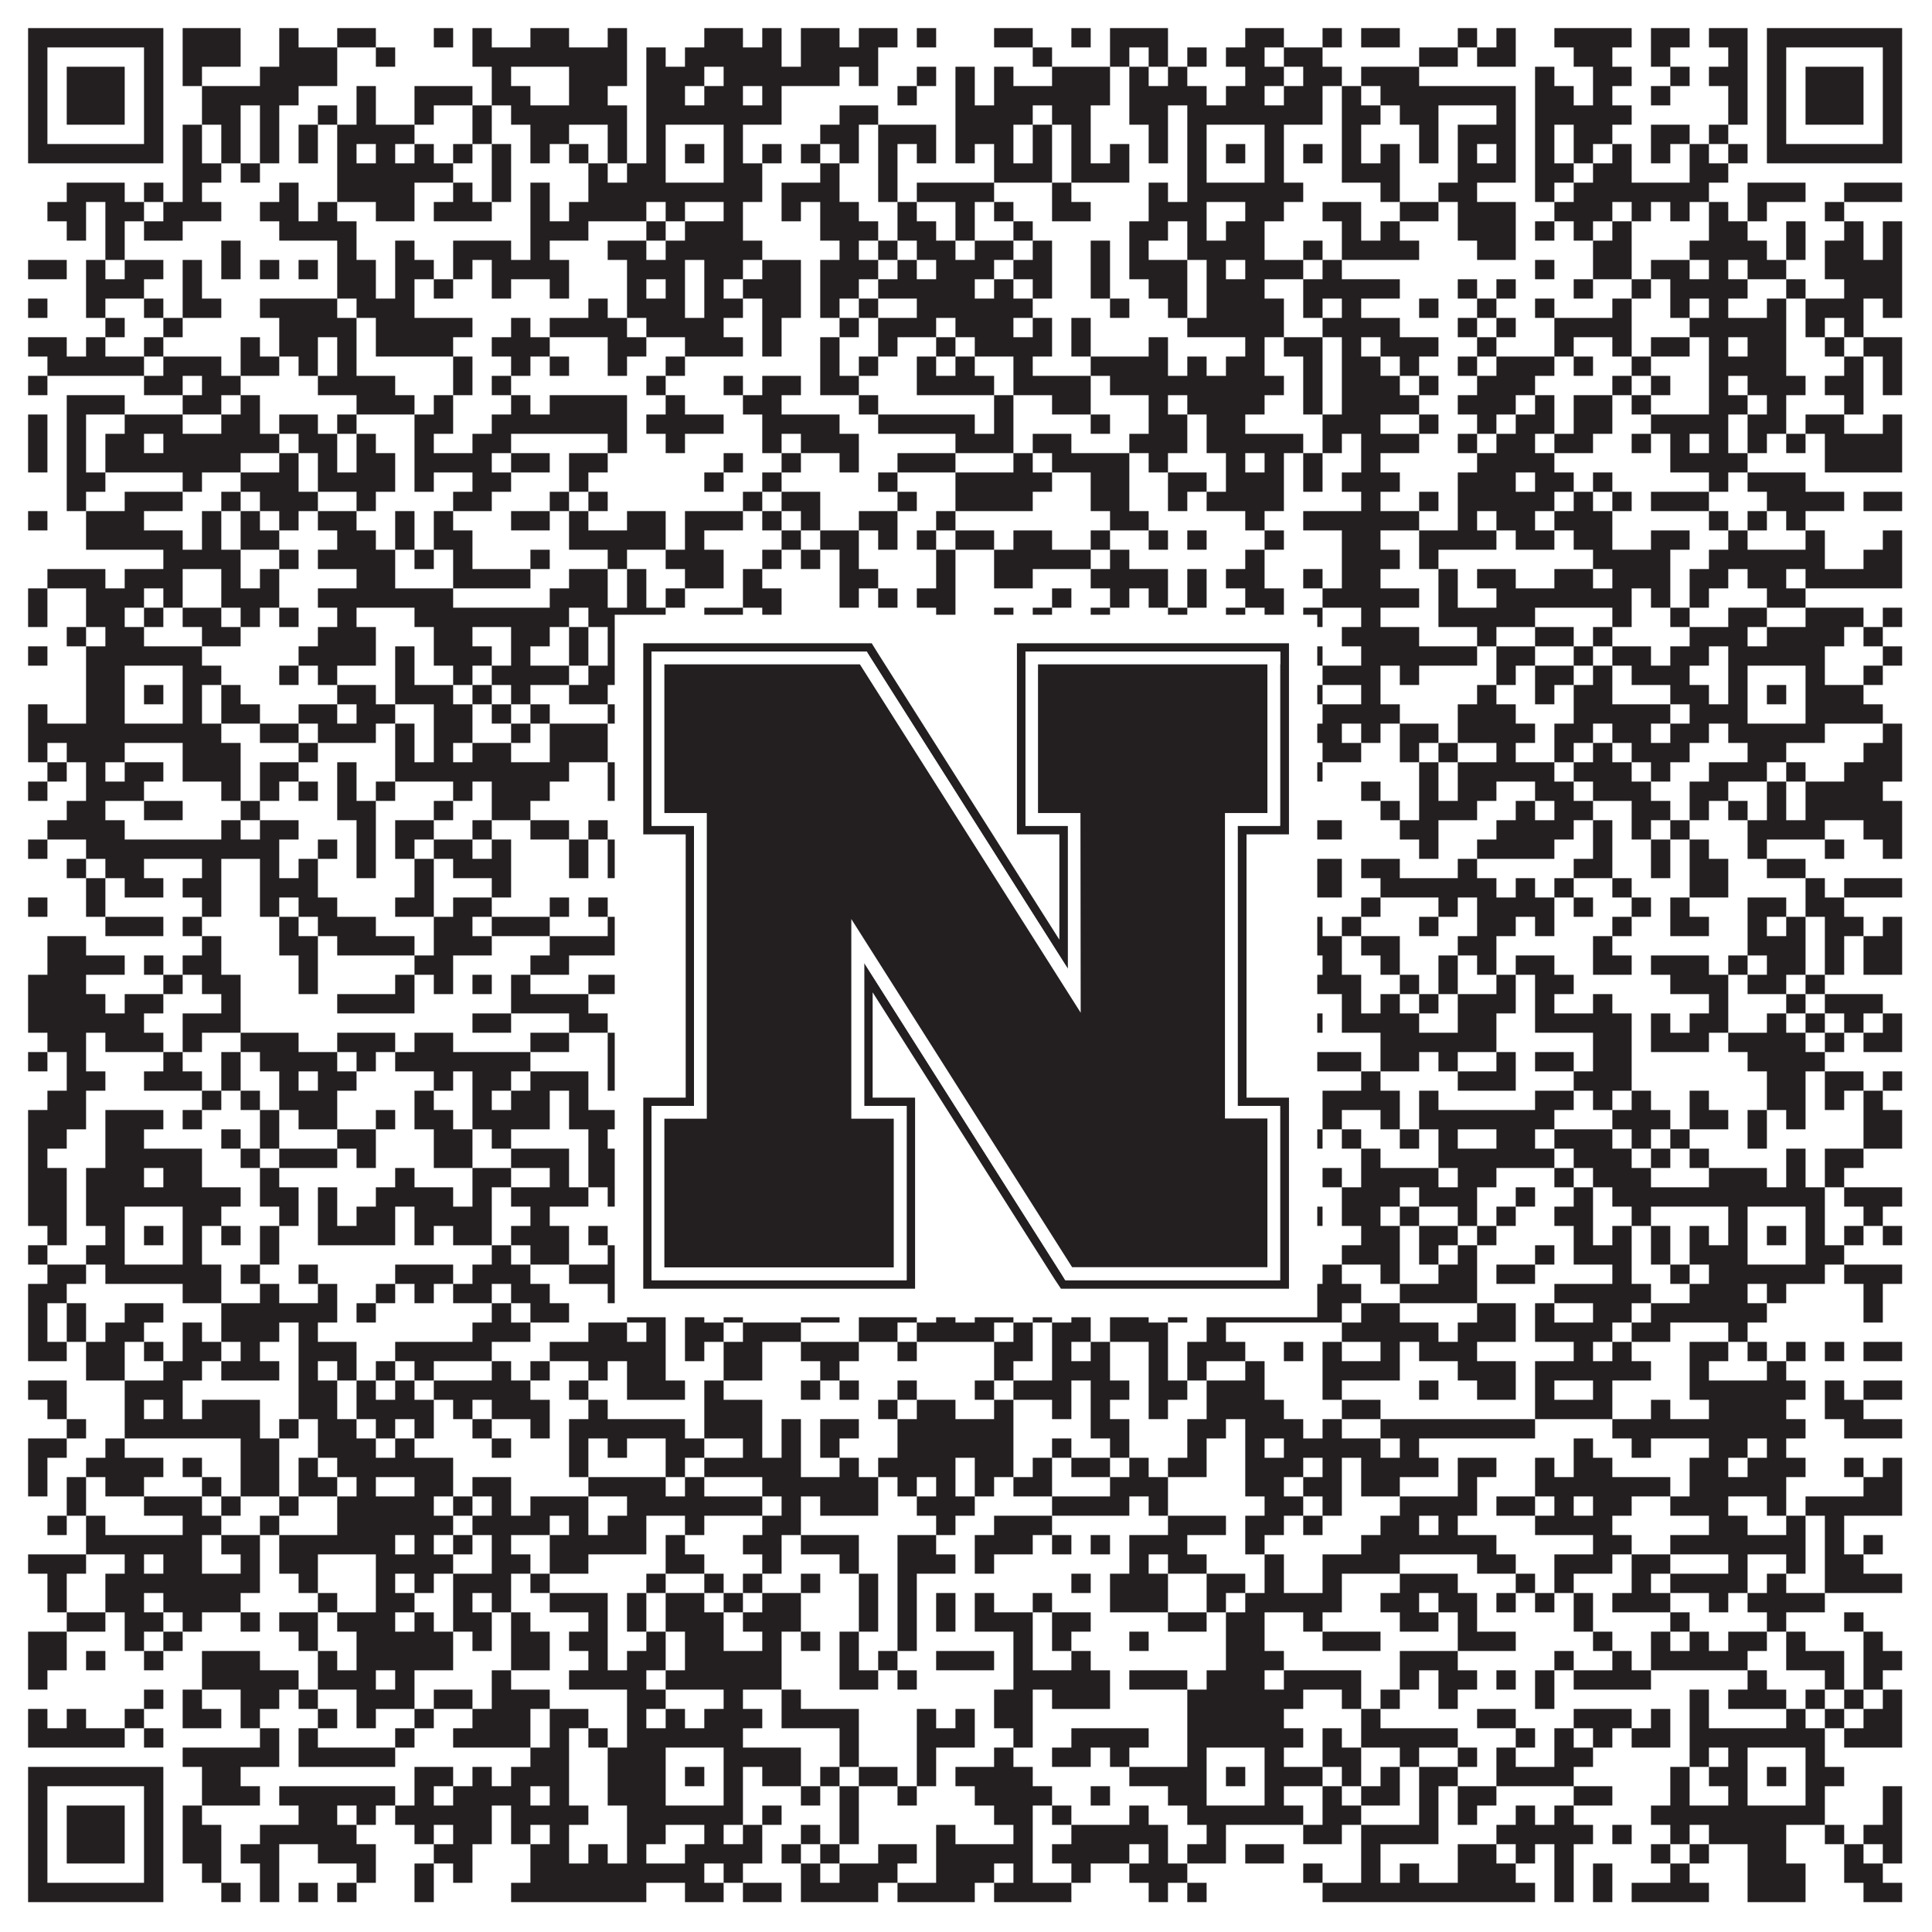<?xml version="1.0"?>
<svg xmlns="http://www.w3.org/2000/svg" xmlns:xlink="http://www.w3.org/1999/xlink" version="1.1" width="1100px" height="1100px" viewBox="0 0 1100 1100"><rect x="0" y="0" width="1100" height="1100" fill="#ffffff" fill-opacity="1"/><path fill="#231f20" fill-opacity="1" d="M16,16L93,16L93,27L16,27ZM104,16L137,16L137,27L104,27ZM159,16L170,16L170,27L159,27ZM192,16L214,16L214,27L192,27ZM247,16L258,16L258,27L247,27ZM269,16L280,16L280,27L269,27ZM302,16L324,16L324,27L302,27ZM346,16L357,16L357,27L346,27ZM401,16L423,16L423,27L401,27ZM434,16L445,16L445,27L434,27ZM456,16L478,16L478,27L456,27ZM489,16L511,16L511,27L489,27ZM522,16L533,16L533,27L522,27ZM566,16L588,16L588,27L566,27ZM610,16L621,16L621,27L610,27ZM632,16L665,16L665,27L632,27ZM709,16L731,16L731,27L709,27ZM753,16L764,16L764,27L753,27ZM775,16L797,16L797,27L775,27ZM830,16L841,16L841,27L830,27ZM852,16L863,16L863,27L852,27ZM885,16L929,16L929,27L885,27ZM940,16L962,16L962,27L940,27ZM973,16L995,16L995,27L973,27ZM1006,16L1083,16L1083,27L1006,27ZM16,27L27,27L27,38L16,38ZM82,27L93,27L93,38L82,38ZM104,27L137,27L137,38L104,38ZM159,27L192,27L192,38L159,38ZM214,27L225,27L225,38L214,38ZM269,27L357,27L357,38L269,38ZM368,27L379,27L379,38L368,38ZM390,27L445,27L445,38L390,38ZM456,27L500,27L500,38L456,38ZM588,27L599,27L599,38L588,38ZM632,27L643,27L643,38L632,38ZM654,27L665,27L665,38L654,38ZM676,27L687,27L687,38L676,38ZM698,27L720,27L720,38L698,38ZM731,27L753,27L753,38L731,38ZM808,27L830,27L830,38L808,38ZM841,27L863,27L863,38L841,38ZM896,27L918,27L918,38L896,38ZM940,27L951,27L951,38L940,38ZM984,27L995,27L995,38L984,38ZM1006,27L1017,27L1017,38L1006,38ZM1072,27L1083,27L1083,38L1072,38ZM16,38L27,38L27,49L16,49ZM38,38L71,38L71,49L38,49ZM82,38L93,38L93,49L82,49ZM104,38L115,38L115,49L104,49ZM148,38L192,38L192,49L148,49ZM280,38L291,38L291,49L280,49ZM324,38L357,38L357,49L324,49ZM368,38L401,38L401,49L368,49ZM412,38L478,38L478,49L412,49ZM489,38L500,38L500,49L489,49ZM522,38L533,38L533,49L522,49ZM544,38L555,38L555,49L544,49ZM566,38L577,38L577,49L566,49ZM599,38L632,38L632,49L599,49ZM643,38L654,38L654,49L643,49ZM665,38L676,38L676,49L665,49ZM709,38L731,38L731,49L709,49ZM742,38L764,38L764,49L742,49ZM775,38L808,38L808,49L775,49ZM874,38L885,38L885,49L874,49ZM907,38L929,38L929,49L907,49ZM951,38L962,38L962,49L951,49ZM973,38L995,38L995,49L973,49ZM1006,38L1017,38L1017,49L1006,49ZM1028,38L1061,38L1061,49L1028,49ZM1072,38L1083,38L1083,49L1072,49ZM16,49L27,49L27,60L16,60ZM38,49L71,49L71,60L38,60ZM82,49L93,49L93,60L82,60ZM115,49L170,49L170,60L115,60ZM203,49L214,49L214,60L203,60ZM236,49L269,49L269,60L236,60ZM280,49L302,49L302,60L280,60ZM324,49L346,49L346,60L324,60ZM368,49L390,49L390,60L368,60ZM401,49L423,49L423,60L401,60ZM434,49L445,49L445,60L434,60ZM511,49L522,49L522,60L511,60ZM544,49L555,49L555,60L544,60ZM566,49L632,49L632,60L566,60ZM643,49L687,49L687,60L643,60ZM698,49L720,49L720,60L698,60ZM731,49L753,49L753,60L731,60ZM764,49L775,49L775,60L764,60ZM786,49L863,49L863,60L786,60ZM874,49L896,49L896,60L874,60ZM907,49L918,49L918,60L907,60ZM940,49L951,49L951,60L940,60ZM984,49L995,49L995,60L984,60ZM1006,49L1017,49L1017,60L1006,60ZM1028,49L1061,49L1061,60L1028,60ZM1072,49L1083,49L1083,60L1072,60ZM16,60L27,60L27,71L16,71ZM38,60L71,60L71,71L38,71ZM82,60L93,60L93,71L82,71ZM115,60L137,60L137,71L115,71ZM148,60L159,60L159,71L148,71ZM181,60L192,60L192,71L181,71ZM203,60L214,60L214,71L203,71ZM236,60L247,60L247,71L236,71ZM269,60L280,60L280,71L269,71ZM291,60L357,60L357,71L291,71ZM368,60L445,60L445,71L368,71ZM478,60L500,60L500,71L478,71ZM544,60L588,60L588,71L544,71ZM599,60L621,60L621,71L599,71ZM643,60L665,60L665,71L643,71ZM676,60L753,60L753,71L676,71ZM764,60L786,60L786,71L764,71ZM797,60L819,60L819,71L797,71ZM852,60L863,60L863,71L852,71ZM874,60L929,60L929,71L874,71ZM984,60L995,60L995,71L984,71ZM1006,60L1017,60L1017,71L1006,71ZM1028,60L1061,60L1061,71L1028,71ZM1072,60L1083,60L1083,71L1072,71ZM16,71L27,71L27,82L16,82ZM82,71L93,71L93,82L82,82ZM104,71L115,71L115,82L104,82ZM126,71L137,71L137,82L126,82ZM148,71L159,71L159,82L148,82ZM170,71L181,71L181,82L170,82ZM192,71L236,71L236,82L192,82ZM269,71L280,71L280,82L269,82ZM302,71L324,71L324,82L302,82ZM346,71L357,71L357,82L346,82ZM368,71L379,71L379,82L368,82ZM412,71L423,71L423,82L412,82ZM467,71L489,71L489,82L467,82ZM500,71L533,71L533,82L500,82ZM544,71L577,71L577,82L544,82ZM588,71L599,71L599,82L588,82ZM610,71L621,71L621,82L610,82ZM654,71L665,71L665,82L654,82ZM676,71L687,71L687,82L676,82ZM720,71L731,71L731,82L720,82ZM764,71L775,71L775,82L764,82ZM808,71L819,71L819,82L808,82ZM830,71L863,71L863,82L830,82ZM874,71L885,71L885,82L874,82ZM896,71L918,71L918,82L896,82ZM940,71L962,71L962,82L940,82ZM973,71L984,71L984,82L973,82ZM1006,71L1017,71L1017,82L1006,82ZM1072,71L1083,71L1083,82L1072,82ZM16,82L93,82L93,93L16,93ZM104,82L115,82L115,93L104,93ZM126,82L137,82L137,93L126,93ZM148,82L159,82L159,93L148,93ZM170,82L181,82L181,93L170,93ZM192,82L203,82L203,93L192,93ZM214,82L225,82L225,93L214,93ZM236,82L247,82L247,93L236,93ZM258,82L269,82L269,93L258,93ZM280,82L291,82L291,93L280,93ZM302,82L313,82L313,93L302,93ZM324,82L335,82L335,93L324,93ZM346,82L357,82L357,93L346,93ZM368,82L379,82L379,93L368,93ZM390,82L401,82L401,93L390,93ZM412,82L423,82L423,93L412,93ZM434,82L445,82L445,93L434,93ZM456,82L467,82L467,93L456,93ZM478,82L489,82L489,93L478,93ZM500,82L511,82L511,93L500,93ZM522,82L533,82L533,93L522,93ZM544,82L555,82L555,93L544,93ZM566,82L577,82L577,93L566,93ZM588,82L599,82L599,93L588,93ZM610,82L621,82L621,93L610,93ZM632,82L643,82L643,93L632,93ZM654,82L665,82L665,93L654,93ZM676,82L687,82L687,93L676,93ZM698,82L709,82L709,93L698,93ZM720,82L731,82L731,93L720,93ZM742,82L753,82L753,93L742,93ZM764,82L775,82L775,93L764,93ZM786,82L797,82L797,93L786,93ZM808,82L819,82L819,93L808,93ZM830,82L841,82L841,93L830,93ZM852,82L863,82L863,93L852,93ZM874,82L885,82L885,93L874,93ZM896,82L907,82L907,93L896,93ZM918,82L929,82L929,93L918,93ZM940,82L951,82L951,93L940,93ZM962,82L973,82L973,93L962,93ZM984,82L995,82L995,93L984,93ZM1006,82L1083,82L1083,93L1006,93ZM104,93L126,93L126,104L104,104ZM137,93L148,93L148,104L137,104ZM192,93L258,93L258,104L192,104ZM280,93L291,93L291,104L280,104ZM335,93L346,93L346,104L335,104ZM357,93L379,93L379,104L357,104ZM412,93L434,93L434,104L412,104ZM467,93L478,93L478,104L467,104ZM500,93L511,93L511,104L500,104ZM566,93L599,93L599,104L566,104ZM610,93L643,93L643,104L610,104ZM676,93L687,93L687,104L676,104ZM720,93L731,93L731,104L720,104ZM764,93L797,93L797,104L764,104ZM830,93L863,93L863,104L830,104ZM874,93L896,93L896,104L874,104ZM907,93L929,93L929,104L907,104ZM962,93L984,93L984,104L962,104ZM38,104L71,104L71,115L38,115ZM82,104L93,104L93,115L82,115ZM104,104L115,104L115,115L104,115ZM159,104L170,104L170,115L159,115ZM192,104L236,104L236,115L192,115ZM258,104L269,104L269,115L258,115ZM280,104L291,104L291,115L280,115ZM302,104L313,104L313,115L302,115ZM335,104L434,104L434,115L335,115ZM445,104L478,104L478,115L445,115ZM500,104L511,104L511,115L500,115ZM522,104L566,104L566,115L522,115ZM599,104L610,104L610,115L599,115ZM654,104L665,104L665,115L654,115ZM676,104L742,104L742,115L676,115ZM786,104L797,104L797,115L786,115ZM819,104L841,104L841,115L819,115ZM874,104L885,104L885,115L874,115ZM896,104L973,104L973,115L896,115ZM995,104L1028,104L1028,115L995,115ZM1050,104L1083,104L1083,115L1050,115ZM27,115L49,115L49,126L27,126ZM60,115L82,115L82,126L60,126ZM93,115L126,115L126,126L93,126ZM148,115L170,115L170,126L148,126ZM181,115L192,115L192,126L181,126ZM214,115L236,115L236,126L214,126ZM247,115L280,115L280,126L247,126ZM302,115L313,115L313,126L302,126ZM324,115L368,115L368,126L324,126ZM379,115L390,115L390,126L379,126ZM412,115L423,115L423,126L412,126ZM445,115L456,115L456,126L445,126ZM467,115L489,115L489,126L467,126ZM511,115L522,115L522,126L511,126ZM544,115L555,115L555,126L544,126ZM566,115L577,115L577,126L566,126ZM599,115L621,115L621,126L599,126ZM654,115L687,115L687,126L654,126ZM709,115L731,115L731,126L709,126ZM753,115L775,115L775,126L753,126ZM797,115L819,115L819,126L797,126ZM830,115L863,115L863,126L830,126ZM885,115L918,115L918,126L885,126ZM929,115L940,115L940,126L929,126ZM951,115L962,115L962,126L951,126ZM973,115L984,115L984,126L973,126ZM995,115L1006,115L1006,126L995,126ZM1039,115L1050,115L1050,126L1039,126ZM38,126L49,126L49,137L38,137ZM60,126L71,126L71,137L60,137ZM82,126L104,126L104,137L82,137ZM159,126L203,126L203,137L159,137ZM302,126L335,126L335,137L302,137ZM368,126L379,126L379,137L368,137ZM390,126L423,126L423,137L390,137ZM467,126L500,126L500,137L467,137ZM511,126L533,126L533,137L511,137ZM544,126L555,126L555,137L544,137ZM577,126L588,126L588,137L577,137ZM643,126L665,126L665,137L643,137ZM676,126L687,126L687,137L676,137ZM698,126L720,126L720,137L698,137ZM764,126L775,126L775,137L764,137ZM786,126L797,126L797,137L786,137ZM830,126L863,126L863,137L830,137ZM874,126L885,126L885,137L874,137ZM896,126L907,126L907,137L896,137ZM918,126L929,126L929,137L918,137ZM973,126L995,126L995,137L973,137ZM1017,126L1028,126L1028,137L1017,137ZM1050,126L1061,126L1061,137L1050,137ZM1072,126L1083,126L1083,137L1072,137ZM60,137L71,137L71,148L60,148ZM126,137L137,137L137,148L126,148ZM192,137L203,137L203,148L192,148ZM225,137L236,137L236,148L225,148ZM258,137L291,137L291,148L258,148ZM302,137L313,137L313,148L302,148ZM346,137L368,137L368,148L346,148ZM379,137L434,137L434,148L379,148ZM478,137L489,137L489,148L478,148ZM500,137L511,137L511,148L500,148ZM522,137L544,137L544,148L522,148ZM555,137L577,137L577,148L555,148ZM588,137L599,137L599,148L588,148ZM621,137L632,137L632,148L621,148ZM643,137L654,137L654,148L643,148ZM676,137L720,137L720,148L676,148ZM742,137L753,137L753,148L742,148ZM764,137L808,137L808,148L764,148ZM841,137L863,137L863,148L841,148ZM907,137L929,137L929,148L907,148ZM962,137L1006,137L1006,148L962,148ZM1017,137L1028,137L1028,148L1017,148ZM1039,137L1061,137L1061,148L1039,148ZM1072,137L1083,137L1083,148L1072,148ZM16,148L38,148L38,159L16,159ZM49,148L60,148L60,159L49,159ZM71,148L93,148L93,159L71,159ZM104,148L115,148L115,159L104,159ZM126,148L137,148L137,159L126,159ZM148,148L159,148L159,159L148,159ZM170,148L181,148L181,159L170,159ZM192,148L214,148L214,159L192,159ZM225,148L247,148L247,159L225,159ZM258,148L269,148L269,159L258,159ZM280,148L324,148L324,159L280,159ZM357,148L390,148L390,159L357,159ZM401,148L423,148L423,159L401,159ZM434,148L456,148L456,159L434,159ZM467,148L500,148L500,159L467,159ZM511,148L522,148L522,159L511,159ZM533,148L566,148L566,159L533,159ZM577,148L599,148L599,159L577,159ZM621,148L632,148L632,159L621,159ZM643,148L676,148L676,159L643,159ZM687,148L698,148L698,159L687,159ZM709,148L742,148L742,159L709,159ZM753,148L764,148L764,159L753,159ZM874,148L885,148L885,159L874,159ZM907,148L929,148L929,159L907,159ZM940,148L962,148L962,159L940,159ZM973,148L984,148L984,159L973,159ZM995,148L1017,148L1017,159L995,159ZM1039,148L1083,148L1083,159L1039,159ZM49,159L82,159L82,170L49,170ZM104,159L115,159L115,170L104,170ZM192,159L214,159L214,170L192,170ZM225,159L236,159L236,170L225,170ZM247,159L258,159L258,170L247,170ZM280,159L291,159L291,170L280,170ZM313,159L324,159L324,170L313,170ZM357,159L368,159L368,170L357,170ZM379,159L390,159L390,170L379,170ZM401,159L412,159L412,170L401,170ZM423,159L456,159L456,170L423,170ZM467,159L489,159L489,170L467,170ZM500,159L555,159L555,170L500,170ZM566,159L577,159L577,170L566,170ZM588,159L599,159L599,170L588,170ZM621,159L632,159L632,170L621,170ZM654,159L676,159L676,170L654,170ZM687,159L720,159L720,170L687,170ZM742,159L797,159L797,170L742,170ZM830,159L841,159L841,170L830,170ZM852,159L863,159L863,170L852,170ZM896,159L907,159L907,170L896,170ZM929,159L940,159L940,170L929,170ZM951,159L995,159L995,170L951,170ZM1017,159L1028,159L1028,170L1017,170ZM1050,159L1083,159L1083,170L1050,170ZM16,170L27,170L27,181L16,181ZM49,170L60,170L60,181L49,181ZM82,170L93,170L93,181L82,181ZM104,170L126,170L126,181L104,181ZM148,170L192,170L192,181L148,181ZM203,170L236,170L236,181L203,181ZM335,170L346,170L346,181L335,181ZM357,170L390,170L390,181L357,181ZM401,170L423,170L423,181L401,181ZM434,170L456,170L456,181L434,181ZM467,170L478,170L478,181L467,181ZM489,170L500,170L500,181L489,181ZM522,170L588,170L588,181L522,181ZM632,170L643,170L643,181L632,181ZM665,170L676,170L676,181L665,181ZM687,170L731,170L731,181L687,181ZM742,170L753,170L753,181L742,181ZM764,170L775,170L775,181L764,181ZM808,170L819,170L819,181L808,181ZM841,170L852,170L852,181L841,181ZM874,170L885,170L885,181L874,181ZM918,170L929,170L929,181L918,181ZM951,170L962,170L962,181L951,181ZM973,170L984,170L984,181L973,181ZM1006,170L1017,170L1017,181L1006,181ZM1028,170L1061,170L1061,181L1028,181ZM1072,170L1083,170L1083,181L1072,181ZM60,181L71,181L71,192L60,192ZM93,181L104,181L104,192L93,192ZM159,181L203,181L203,192L159,192ZM214,181L269,181L269,192L214,192ZM291,181L302,181L302,192L291,192ZM313,181L357,181L357,192L313,192ZM368,181L412,181L412,192L368,192ZM434,181L445,181L445,192L434,192ZM478,181L489,181L489,192L478,192ZM500,181L533,181L533,192L500,192ZM544,181L577,181L577,192L544,192ZM588,181L599,181L599,192L588,192ZM610,181L621,181L621,192L610,192ZM676,181L731,181L731,192L676,192ZM753,181L797,181L797,192L753,192ZM830,181L841,181L841,192L830,192ZM852,181L863,181L863,192L852,192ZM885,181L929,181L929,192L885,192ZM962,181L1017,181L1017,192L962,192ZM1028,181L1039,181L1039,192L1028,192ZM1050,181L1061,181L1061,192L1050,192ZM16,192L38,192L38,203L16,203ZM49,192L60,192L60,203L49,203ZM82,192L93,192L93,203L82,203ZM137,192L148,192L148,203L137,203ZM159,192L181,192L181,203L159,203ZM192,192L203,192L203,203L192,203ZM214,192L258,192L258,203L214,203ZM280,192L313,192L313,203L280,203ZM346,192L368,192L368,203L346,203ZM390,192L423,192L423,203L390,203ZM434,192L445,192L445,203L434,203ZM467,192L478,192L478,203L467,203ZM500,192L511,192L511,203L500,203ZM533,192L544,192L544,203L533,203ZM555,192L599,192L599,203L555,203ZM610,192L621,192L621,203L610,203ZM654,192L665,192L665,203L654,203ZM709,192L720,192L720,203L709,203ZM731,192L753,192L753,203L731,203ZM764,192L775,192L775,203L764,203ZM786,192L819,192L819,203L786,203ZM841,192L852,192L852,203L841,203ZM885,192L896,192L896,203L885,203ZM918,192L929,192L929,203L918,203ZM940,192L962,192L962,203L940,203ZM973,192L984,192L984,203L973,203ZM995,192L1017,192L1017,203L995,203ZM1039,192L1050,192L1050,203L1039,203ZM1061,192L1083,192L1083,203L1061,203ZM27,203L82,203L82,214L27,214ZM93,203L126,203L126,214L93,214ZM137,203L159,203L159,214L137,214ZM170,203L181,203L181,214L170,214ZM192,203L203,203L203,214L192,214ZM258,203L269,203L269,214L258,214ZM291,203L302,203L302,214L291,214ZM313,203L324,203L324,214L313,214ZM346,203L357,203L357,214L346,214ZM379,203L390,203L390,214L379,214ZM467,203L478,203L478,214L467,214ZM489,203L500,203L500,214L489,214ZM522,203L533,203L533,214L522,214ZM544,203L555,203L555,214L544,214ZM577,203L588,203L588,214L577,214ZM621,203L665,203L665,214L621,214ZM676,203L687,203L687,214L676,214ZM698,203L720,203L720,214L698,214ZM742,203L753,203L753,214L742,214ZM764,203L786,203L786,214L764,214ZM797,203L808,203L808,214L797,214ZM830,203L841,203L841,214L830,214ZM852,203L885,203L885,214L852,214ZM896,203L907,203L907,214L896,214ZM929,203L940,203L940,214L929,214ZM973,203L1017,203L1017,214L973,214ZM1050,203L1061,203L1061,214L1050,214ZM1072,203L1083,203L1083,214L1072,214ZM16,214L27,214L27,225L16,225ZM82,214L104,214L104,225L82,225ZM115,214L137,214L137,225L115,225ZM181,214L225,214L225,225L181,225ZM258,214L269,214L269,225L258,225ZM280,214L291,214L291,225L280,225ZM368,214L379,214L379,225L368,225ZM412,214L423,214L423,225L412,225ZM434,214L456,214L456,225L434,225ZM467,214L489,214L489,225L467,225ZM522,214L566,214L566,225L522,225ZM577,214L621,214L621,225L577,225ZM632,214L731,214L731,225L632,225ZM742,214L753,214L753,225L742,225ZM764,214L797,214L797,225L764,225ZM808,214L819,214L819,225L808,225ZM841,214L874,214L874,225L841,225ZM918,214L929,214L929,225L918,225ZM940,214L951,214L951,225L940,225ZM973,214L984,214L984,225L973,225ZM995,214L1028,214L1028,225L995,225ZM1039,214L1061,214L1061,225L1039,225ZM1072,214L1083,214L1083,225L1072,225ZM38,225L71,225L71,236L38,236ZM104,225L126,225L126,236L104,236ZM137,225L148,225L148,236L137,236ZM203,225L236,225L236,236L203,236ZM247,225L258,225L258,236L247,236ZM291,225L302,225L302,236L291,236ZM313,225L357,225L357,236L313,236ZM379,225L390,225L390,236L379,236ZM423,225L445,225L445,236L423,236ZM489,225L500,225L500,236L489,236ZM566,225L577,225L577,236L566,236ZM599,225L621,225L621,236L599,236ZM654,225L665,225L665,236L654,236ZM676,225L720,225L720,236L676,236ZM742,225L753,225L753,236L742,236ZM764,225L808,225L808,236L764,236ZM830,225L863,225L863,236L830,236ZM874,225L885,225L885,236L874,236ZM896,225L918,225L918,236L896,236ZM929,225L940,225L940,236L929,236ZM973,225L995,225L995,236L973,236ZM1006,225L1017,225L1017,236L1006,236ZM1050,225L1061,225L1061,236L1050,236ZM16,236L27,236L27,247L16,247ZM38,236L49,236L49,247L38,247ZM71,236L104,236L104,247L71,247ZM126,236L148,236L148,247L126,247ZM159,236L181,236L181,247L159,247ZM192,236L203,236L203,247L192,247ZM236,236L258,236L258,247L236,247ZM280,236L357,236L357,247L280,247ZM368,236L412,236L412,247L368,247ZM434,236L478,236L478,247L434,247ZM500,236L555,236L555,247L500,247ZM566,236L577,236L577,247L566,247ZM621,236L632,236L632,247L621,247ZM654,236L676,236L676,247L654,247ZM687,236L709,236L709,247L687,247ZM753,236L786,236L786,247L753,247ZM808,236L819,236L819,247L808,247ZM841,236L852,236L852,247L841,247ZM863,236L885,236L885,247L863,247ZM896,236L918,236L918,247L896,247ZM940,236L984,236L984,247L940,247ZM995,236L1017,236L1017,247L995,247ZM1028,236L1050,236L1050,247L1028,247ZM1072,236L1083,236L1083,247L1072,247ZM16,247L27,247L27,258L16,258ZM38,247L49,247L49,258L38,258ZM60,247L82,247L82,258L60,258ZM93,247L159,247L159,258L93,258ZM170,247L192,247L192,258L170,258ZM203,247L214,247L214,258L203,258ZM236,247L247,247L247,258L236,258ZM269,247L291,247L291,258L269,258ZM346,247L357,247L357,258L346,258ZM379,247L390,247L390,258L379,258ZM434,247L445,247L445,258L434,258ZM456,247L489,247L489,258L456,258ZM544,247L577,247L577,258L544,258ZM588,247L610,247L610,258L588,258ZM643,247L676,247L676,258L643,258ZM687,247L742,247L742,258L687,258ZM753,247L764,247L764,258L753,258ZM775,247L808,247L808,258L775,258ZM830,247L841,247L841,258L830,258ZM852,247L874,247L874,258L852,258ZM885,247L907,247L907,258L885,258ZM929,247L940,247L940,258L929,258ZM951,247L962,247L962,258L951,258ZM973,247L984,247L984,258L973,258ZM995,247L1006,247L1006,258L995,258ZM1017,247L1028,247L1028,258L1017,258ZM1039,247L1083,247L1083,258L1039,258ZM16,258L27,258L27,269L16,269ZM38,258L49,258L49,269L38,269ZM60,258L137,258L137,269L60,269ZM159,258L170,258L170,269L159,269ZM181,258L192,258L192,269L181,269ZM203,258L225,258L225,269L203,269ZM236,258L280,258L280,269L236,269ZM291,258L313,258L313,269L291,269ZM324,258L346,258L346,269L324,269ZM412,258L423,258L423,269L412,269ZM445,258L456,258L456,269L445,269ZM478,258L489,258L489,269L478,269ZM511,258L544,258L544,269L511,269ZM577,258L588,258L588,269L577,269ZM599,258L643,258L643,269L599,269ZM654,258L665,258L665,269L654,269ZM698,258L709,258L709,269L698,269ZM720,258L731,258L731,269L720,269ZM742,258L753,258L753,269L742,269ZM775,258L786,258L786,269L775,269ZM841,258L885,258L885,269L841,269ZM951,258L995,258L995,269L951,269ZM1039,258L1083,258L1083,269L1039,269ZM38,269L60,269L60,280L38,280ZM104,269L115,269L115,280L104,280ZM137,269L170,269L170,280L137,280ZM181,269L225,269L225,280L181,280ZM236,269L247,269L247,280L236,280ZM269,269L291,269L291,280L269,280ZM324,269L335,269L335,280L324,280ZM401,269L412,269L412,280L401,280ZM434,269L445,269L445,280L434,280ZM500,269L511,269L511,280L500,280ZM544,269L599,269L599,280L544,280ZM621,269L643,269L643,280L621,280ZM665,269L687,269L687,280L665,280ZM698,269L731,269L731,280L698,280ZM742,269L753,269L753,280L742,280ZM764,269L797,269L797,280L764,280ZM830,269L863,269L863,280L830,280ZM874,269L896,269L896,280L874,280ZM907,269L918,269L918,280L907,280ZM973,269L984,269L984,280L973,280ZM995,269L1028,269L1028,280L995,280ZM38,280L49,280L49,291L38,291ZM71,280L104,280L104,291L71,291ZM126,280L137,280L137,291L126,291ZM148,280L181,280L181,291L148,291ZM203,280L214,280L214,291L203,291ZM258,280L280,280L280,291L258,291ZM313,280L324,280L324,291L313,291ZM335,280L346,280L346,291L335,291ZM423,280L434,280L434,291L423,291ZM445,280L467,280L467,291L445,291ZM511,280L522,280L522,291L511,291ZM544,280L588,280L588,291L544,291ZM621,280L643,280L643,291L621,291ZM665,280L676,280L676,291L665,291ZM687,280L731,280L731,291L687,291ZM775,280L786,280L786,291L775,291ZM808,280L819,280L819,291L808,291ZM830,280L885,280L885,291L830,291ZM896,280L907,280L907,291L896,291ZM918,280L929,280L929,291L918,291ZM940,280L973,280L973,291L940,291ZM1006,280L1050,280L1050,291L1006,291ZM1061,280L1083,280L1083,291L1061,291ZM16,291L27,291L27,302L16,302ZM49,291L82,291L82,302L49,302ZM115,291L126,291L126,302L115,302ZM137,291L148,291L148,302L137,302ZM159,291L170,291L170,302L159,302ZM181,291L203,291L203,302L181,302ZM225,291L236,291L236,302L225,302ZM247,291L258,291L258,302L247,302ZM291,291L313,291L313,302L291,302ZM324,291L335,291L335,302L324,302ZM357,291L379,291L379,302L357,302ZM390,291L423,291L423,302L390,302ZM434,291L445,291L445,302L434,302ZM456,291L467,291L467,302L456,302ZM489,291L511,291L511,302L489,302ZM533,291L544,291L544,302L533,302ZM632,291L654,291L654,302L632,302ZM709,291L720,291L720,302L709,302ZM742,291L808,291L808,302L742,302ZM830,291L841,291L841,302L830,302ZM852,291L874,291L874,302L852,302ZM885,291L918,291L918,302L885,302ZM973,291L984,291L984,302L973,302ZM995,291L1006,291L1006,302L995,302ZM1017,291L1028,291L1028,302L1017,302ZM49,302L104,302L104,313L49,313ZM115,302L126,302L126,313L115,313ZM137,302L159,302L159,313L137,313ZM192,302L214,302L214,313L192,313ZM225,302L236,302L236,313L225,313ZM247,302L269,302L269,313L247,313ZM324,302L379,302L379,313L324,313ZM390,302L401,302L401,313L390,313ZM445,302L456,302L456,313L445,313ZM467,302L489,302L489,313L467,313ZM500,302L511,302L511,313L500,313ZM522,302L533,302L533,313L522,313ZM544,302L566,302L566,313L544,313ZM577,302L599,302L599,313L577,313ZM621,302L632,302L632,313L621,313ZM654,302L665,302L665,313L654,313ZM676,302L687,302L687,313L676,313ZM720,302L731,302L731,313L720,313ZM764,302L786,302L786,313L764,313ZM808,302L852,302L852,313L808,313ZM863,302L885,302L885,313L863,313ZM896,302L918,302L918,313L896,313ZM940,302L962,302L962,313L940,313ZM984,302L995,302L995,313L984,313ZM1028,302L1039,302L1039,313L1028,313ZM1072,302L1083,302L1083,313L1072,313ZM93,313L137,313L137,324L93,324ZM159,313L170,313L170,324L159,324ZM181,313L225,313L225,324L181,324ZM236,313L247,313L247,324L236,324ZM258,313L269,313L269,324L258,324ZM302,313L313,313L313,324L302,324ZM346,313L357,313L357,324L346,324ZM379,313L412,313L412,324L379,324ZM434,313L445,313L445,324L434,324ZM456,313L467,313L467,324L456,324ZM478,313L489,313L489,324L478,324ZM533,313L544,313L544,324L533,324ZM566,313L621,313L621,324L566,324ZM632,313L643,313L643,324L632,324ZM709,313L720,313L720,324L709,324ZM764,313L797,313L797,324L764,324ZM808,313L819,313L819,324L808,324ZM907,313L951,313L951,324L907,324ZM973,313L1039,313L1039,324L973,324ZM1061,313L1083,313L1083,324L1061,324ZM27,324L60,324L60,335L27,335ZM71,324L104,324L104,335L71,335ZM126,324L137,324L137,335L126,335ZM148,324L159,324L159,335L148,335ZM203,324L225,324L225,335L203,335ZM258,324L302,324L302,335L258,335ZM324,324L346,324L346,335L324,335ZM357,324L368,324L368,335L357,335ZM390,324L412,324L412,335L390,335ZM423,324L434,324L434,335L423,335ZM478,324L500,324L500,335L478,335ZM533,324L544,324L544,335L533,335ZM566,324L588,324L588,335L566,335ZM621,324L665,324L665,335L621,335ZM676,324L687,324L687,335L676,335ZM698,324L720,324L720,335L698,335ZM742,324L753,324L753,335L742,335ZM764,324L786,324L786,335L764,335ZM819,324L830,324L830,335L819,335ZM841,324L863,324L863,335L841,335ZM885,324L907,324L907,335L885,335ZM918,324L951,324L951,335L918,335ZM962,324L984,324L984,335L962,335ZM995,324L1017,324L1017,335L995,335ZM1028,324L1083,324L1083,335L1028,335ZM16,335L27,335L27,346L16,346ZM49,335L82,335L82,346L49,346ZM93,335L104,335L104,346L93,346ZM126,335L159,335L159,346L126,346ZM181,335L258,335L258,346L181,346ZM313,335L346,335L346,346L313,346ZM357,335L368,335L368,346L357,346ZM379,335L390,335L390,346L379,346ZM423,335L445,335L445,346L423,346ZM478,335L489,335L489,346L478,346ZM500,335L511,335L511,346L500,346ZM522,335L544,335L544,346L522,346ZM599,335L610,335L610,346L599,346ZM632,335L643,335L643,346L632,346ZM654,335L665,335L665,346L654,346ZM676,335L687,335L687,346L676,346ZM709,335L731,335L731,346L709,346ZM753,335L808,335L808,346L753,346ZM819,335L830,335L830,346L819,346ZM852,335L929,335L929,346L852,346ZM940,335L951,335L951,346L940,346ZM962,335L973,335L973,346L962,346ZM1006,335L1028,335L1028,346L1006,346ZM16,346L27,346L27,357L16,357ZM49,346L71,346L71,357L49,357ZM82,346L93,346L93,357L82,357ZM104,346L126,346L126,357L104,357ZM137,346L148,346L148,357L137,357ZM159,346L170,346L170,357L159,357ZM192,346L203,346L203,357L192,357ZM236,346L324,346L324,357L236,357ZM335,346L379,346L379,357L335,357ZM401,346L423,346L423,357L401,357ZM434,346L445,346L445,357L434,357ZM533,346L544,346L544,357L533,357ZM566,346L577,346L577,357L566,357ZM588,346L599,346L599,357L588,357ZM621,346L632,346L632,357L621,357ZM665,346L676,346L676,357L665,357ZM698,346L709,346L709,357L698,357ZM720,346L731,346L731,357L720,357ZM742,346L753,346L753,357L742,357ZM775,346L786,346L786,357L775,357ZM819,346L874,346L874,357L819,357ZM918,346L929,346L929,357L918,357ZM951,346L962,346L962,357L951,357ZM984,346L1006,346L1006,357L984,357ZM1028,346L1061,346L1061,357L1028,357ZM1072,346L1083,346L1083,357L1072,357ZM38,357L49,357L49,368L38,368ZM60,357L82,357L82,368L60,368ZM115,357L137,357L137,368L115,368ZM181,357L214,357L214,368L181,368ZM247,357L269,357L269,368L247,368ZM291,357L313,357L313,368L291,368ZM324,357L335,357L335,368L324,368ZM346,357L368,357L368,368L346,368ZM379,357L423,357L423,368L379,368ZM434,357L456,357L456,368L434,368ZM467,357L489,357L489,368L467,368ZM544,357L555,357L555,368L544,368ZM566,357L577,357L577,368L566,368ZM588,357L610,357L610,368L588,368ZM621,357L643,357L643,368L621,368ZM687,357L698,357L698,368L687,368ZM709,357L720,357L720,368L709,368ZM764,357L808,357L808,368L764,368ZM841,357L852,357L852,368L841,368ZM874,357L896,357L896,368L874,368ZM907,357L918,357L918,368L907,368ZM962,357L995,357L995,368L962,368ZM1006,357L1050,357L1050,368L1006,368ZM1061,357L1072,357L1072,368L1061,368ZM16,368L27,368L27,379L16,379ZM49,368L115,368L115,379L49,379ZM170,368L214,368L214,379L170,379ZM225,368L236,368L236,379L225,379ZM247,368L280,368L280,379L247,379ZM291,368L302,368L302,379L291,379ZM324,368L335,368L335,379L324,379ZM346,368L357,368L357,379L346,379ZM368,368L434,368L434,379L368,379ZM445,368L456,368L456,379L445,379ZM467,368L478,368L478,379L467,379ZM489,368L500,368L500,379L489,379ZM522,368L566,368L566,379L522,379ZM577,368L621,368L621,379L577,379ZM632,368L731,368L731,379L632,379ZM742,368L753,368L753,379L742,379ZM775,368L841,368L841,379L775,379ZM852,368L874,368L874,379L852,379ZM896,368L907,368L907,379L896,379ZM918,368L940,368L940,379L918,379ZM951,368L973,368L973,379L951,379ZM984,368L1039,368L1039,379L984,379ZM1072,368L1083,368L1083,379L1072,379ZM49,379L71,379L71,390L49,390ZM104,379L126,379L126,390L104,390ZM159,379L170,379L170,390L159,390ZM181,379L192,379L192,390L181,390ZM225,379L236,379L236,390L225,390ZM258,379L269,379L269,390L258,390ZM280,379L324,379L324,390L280,390ZM335,379L357,379L357,390L335,390ZM368,379L379,379L379,390L368,390ZM412,379L445,379L445,390L412,390ZM456,379L478,379L478,390L456,390ZM500,379L533,379L533,390L500,390ZM544,379L555,379L555,390L544,390ZM566,379L577,379L577,390L566,390ZM599,379L610,379L610,390L599,390ZM621,379L654,379L654,390L621,390ZM665,379L687,379L687,390L665,390ZM720,379L731,379L731,390L720,390ZM753,379L786,379L786,390L753,390ZM797,379L808,379L808,390L797,390ZM852,379L863,379L863,390L852,390ZM874,379L896,379L896,390L874,390ZM907,379L918,379L918,390L907,390ZM929,379L962,379L962,390L929,390ZM984,379L995,379L995,390L984,390ZM1028,379L1039,379L1039,390L1028,390ZM1061,379L1072,379L1072,390L1061,390ZM49,390L71,390L71,401L49,401ZM82,390L93,390L93,401L82,401ZM104,390L115,390L115,401L104,401ZM126,390L137,390L137,401L126,401ZM192,390L214,390L214,401L192,401ZM225,390L258,390L258,401L225,401ZM269,390L280,390L280,401L269,401ZM291,390L302,390L302,401L291,401ZM324,390L346,390L346,401L324,401ZM368,390L379,390L379,401L368,401ZM390,390L401,390L401,401L390,401ZM412,390L456,390L456,401L412,401ZM478,390L489,390L489,401L478,401ZM544,390L566,390L566,401L544,401ZM577,390L588,390L588,401L577,401ZM610,390L643,390L643,401L610,401ZM654,390L665,390L665,401L654,401ZM676,390L687,390L687,401L676,401ZM698,390L709,390L709,401L698,401ZM720,390L731,390L731,401L720,401ZM742,390L753,390L753,401L742,401ZM775,390L786,390L786,401L775,401ZM841,390L852,390L852,401L841,401ZM874,390L885,390L885,401L874,401ZM896,390L918,390L918,401L896,401ZM951,390L973,390L973,401L951,401ZM984,390L995,390L995,401L984,401ZM1006,390L1017,390L1017,401L1006,401ZM1028,390L1061,390L1061,401L1028,401ZM16,401L27,401L27,412L16,412ZM49,401L71,401L71,412L49,412ZM104,401L115,401L115,412L104,412ZM126,401L148,401L148,412L126,412ZM170,401L192,401L192,412L170,412ZM203,401L225,401L225,412L203,412ZM247,401L269,401L269,412L247,412ZM280,401L291,401L291,412L280,412ZM302,401L313,401L313,412L302,412ZM346,401L357,401L357,412L346,412ZM368,401L379,401L379,412L368,412ZM412,401L434,401L434,412L412,412ZM445,401L478,401L478,412L445,412ZM489,401L500,401L500,412L489,412ZM511,401L544,401L544,412L511,412ZM566,401L588,401L588,412L566,412ZM610,401L621,401L621,412L610,412ZM632,401L687,401L687,412L632,412ZM720,401L731,401L731,412L720,412ZM753,401L797,401L797,412L753,412ZM830,401L863,401L863,412L830,412ZM896,401L951,401L951,412L896,412ZM962,401L995,401L995,412L962,412ZM1028,401L1072,401L1072,412L1028,412ZM16,412L126,412L126,423L16,423ZM148,412L170,412L170,423L148,423ZM181,412L214,412L214,423L181,423ZM225,412L236,412L236,423L225,423ZM247,412L269,412L269,423L247,423ZM291,412L302,412L302,423L291,423ZM313,412L346,412L346,423L313,423ZM368,412L456,412L456,423L368,423ZM522,412L533,412L533,423L522,423ZM544,412L555,412L555,423L544,423ZM566,412L610,412L610,423L566,423ZM621,412L632,412L632,423L621,423ZM665,412L731,412L731,423L665,423ZM742,412L764,412L764,423L742,423ZM775,412L786,412L786,423L775,423ZM797,412L819,412L819,423L797,423ZM830,412L874,412L874,423L830,423ZM885,412L907,412L907,423L885,423ZM918,412L940,412L940,423L918,423ZM951,412L973,412L973,423L951,423ZM984,412L1039,412L1039,423L984,423ZM1072,412L1083,412L1083,423L1072,423ZM16,423L27,423L27,434L16,434ZM38,423L71,423L71,434L38,434ZM104,423L137,423L137,434L104,434ZM170,423L181,423L181,434L170,434ZM225,423L236,423L236,434L225,434ZM247,423L258,423L258,434L247,434ZM269,423L291,423L291,434L269,434ZM313,423L346,423L346,434L313,434ZM368,423L390,423L390,434L368,434ZM401,423L456,423L456,434L401,434ZM489,423L500,423L500,434L489,434ZM599,423L632,423L632,434L599,434ZM643,423L676,423L676,434L643,434ZM687,423L698,423L698,434L687,434ZM753,423L775,423L775,434L753,434ZM797,423L808,423L808,434L797,434ZM819,423L830,423L830,434L819,434ZM852,423L863,423L863,434L852,434ZM885,423L896,423L896,434L885,434ZM907,423L918,423L918,434L907,434ZM929,423L962,423L962,434L929,434ZM995,423L1017,423L1017,434L995,434ZM1061,423L1083,423L1083,434L1061,434ZM27,434L38,434L38,445L27,445ZM49,434L60,434L60,445L49,445ZM71,434L93,434L93,445L71,445ZM104,434L137,434L137,445L104,445ZM148,434L170,434L170,445L148,445ZM192,434L203,434L203,445L192,445ZM225,434L324,434L324,445L225,445ZM346,434L357,434L357,445L346,445ZM390,434L401,434L401,445L390,445ZM412,434L434,434L434,445L412,445ZM445,434L467,434L467,445L445,445ZM478,434L489,434L489,445L478,445ZM533,434L577,434L577,445L533,445ZM588,434L599,434L599,445L588,445ZM610,434L621,434L621,445L610,445ZM632,434L665,434L665,445L632,445ZM709,434L720,434L720,445L709,445ZM742,434L753,434L753,445L742,445ZM808,434L819,434L819,445L808,445ZM830,434L885,434L885,445L830,445ZM896,434L929,434L929,445L896,445ZM940,434L951,434L951,445L940,445ZM973,434L1006,434L1006,445L973,445ZM1017,434L1028,434L1028,445L1017,445ZM1050,434L1083,434L1083,445L1050,445ZM16,445L27,445L27,456L16,456ZM49,445L82,445L82,456L49,456ZM126,445L137,445L137,456L126,456ZM148,445L159,445L159,456L148,456ZM170,445L181,445L181,456L170,456ZM192,445L203,445L203,456L192,456ZM214,445L225,445L225,456L214,456ZM258,445L269,445L269,456L258,456ZM280,445L313,445L313,456L280,456ZM346,445L412,445L412,456L346,456ZM445,445L456,445L456,456L445,456ZM467,445L478,445L478,456L467,456ZM533,445L544,445L544,456L533,456ZM599,445L632,445L632,456L599,456ZM643,445L665,445L665,456L643,456ZM676,445L731,445L731,456L676,456ZM775,445L786,445L786,456L775,456ZM808,445L819,445L819,456L808,456ZM830,445L852,445L852,456L830,456ZM874,445L896,445L896,456L874,456ZM907,445L940,445L940,456L907,456ZM962,445L984,445L984,456L962,456ZM1006,445L1017,445L1017,456L1006,456ZM1028,445L1072,445L1072,456L1028,456ZM38,456L60,456L60,467L38,467ZM82,456L104,456L104,467L82,467ZM137,456L148,456L148,467L137,467ZM192,456L214,456L214,467L192,467ZM247,456L258,456L258,467L247,467ZM280,456L302,456L302,467L280,467ZM379,456L401,456L401,467L379,467ZM445,456L478,456L478,467L445,467ZM500,456L533,456L533,467L500,467ZM544,456L566,456L566,467L544,467ZM577,456L643,456L643,467L577,467ZM665,456L676,456L676,467L665,467ZM709,456L731,456L731,467L709,467ZM786,456L797,456L797,467L786,467ZM808,456L841,456L841,467L808,467ZM863,456L874,456L874,467L863,467ZM885,456L907,456L907,467L885,467ZM929,456L951,456L951,467L929,467ZM962,456L973,456L973,467L962,467ZM984,456L995,456L995,467L984,467ZM1006,456L1017,456L1017,467L1006,467ZM1028,456L1083,456L1083,467L1028,467ZM27,467L71,467L71,478L27,478ZM126,467L137,467L137,478L126,478ZM148,467L170,467L170,478L148,478ZM203,467L214,467L214,478L203,478ZM225,467L247,467L247,478L225,478ZM269,467L280,467L280,478L269,478ZM302,467L324,467L324,478L302,478ZM335,467L346,467L346,478L335,478ZM357,467L368,467L368,478L357,478ZM401,467L412,467L412,478L401,478ZM434,467L467,467L467,478L434,478ZM478,467L489,467L489,478L478,478ZM500,467L511,467L511,478L500,478ZM555,467L577,467L577,478L555,478ZM599,467L610,467L610,478L599,478ZM643,467L687,467L687,478L643,478ZM698,467L709,467L709,478L698,478ZM720,467L731,467L731,478L720,478ZM742,467L764,467L764,478L742,478ZM797,467L819,467L819,478L797,478ZM852,467L896,467L896,478L852,478ZM907,467L918,467L918,478L907,478ZM929,467L940,467L940,478L929,478ZM951,467L962,467L962,478L951,478ZM995,467L1039,467L1039,478L995,478ZM1061,467L1083,467L1083,478L1061,478ZM16,478L27,478L27,489L16,489ZM49,478L159,478L159,489L49,489ZM181,478L192,478L192,489L181,489ZM203,478L214,478L214,489L203,489ZM225,478L236,478L236,489L225,489ZM247,478L269,478L269,489L247,489ZM280,478L291,478L291,489L280,489ZM324,478L335,478L335,489L324,489ZM346,478L412,478L412,489L346,489ZM423,478L445,478L445,489L423,489ZM478,478L500,478L500,489L478,489ZM522,478L555,478L555,489L522,489ZM566,478L577,478L577,489L566,489ZM610,478L621,478L621,489L610,489ZM632,478L665,478L665,489L632,489ZM676,478L687,478L687,489L676,489ZM709,478L731,478L731,489L709,489ZM808,478L819,478L819,489L808,489ZM841,478L885,478L885,489L841,489ZM907,478L918,478L918,489L907,489ZM940,478L951,478L951,489L940,489ZM962,478L973,478L973,489L962,489ZM995,478L1006,478L1006,489L995,489ZM1039,478L1050,478L1050,489L1039,489ZM1072,478L1083,478L1083,489L1072,489ZM38,489L49,489L49,500L38,500ZM60,489L82,489L82,500L60,500ZM115,489L126,489L126,500L115,500ZM148,489L159,489L159,500L148,500ZM170,489L181,489L181,500L170,500ZM203,489L214,489L214,500L203,500ZM236,489L247,489L247,500L236,500ZM258,489L291,489L291,500L258,500ZM324,489L335,489L335,500L324,500ZM346,489L357,489L357,500L346,500ZM412,489L445,489L445,500L412,500ZM478,489L489,489L489,500L478,500ZM544,489L555,489L555,500L544,500ZM566,489L577,489L577,500L566,500ZM599,489L610,489L610,500L599,500ZM632,489L654,489L654,500L632,500ZM665,489L687,489L687,500L665,500ZM698,489L709,489L709,500L698,500ZM742,489L764,489L764,500L742,500ZM775,489L797,489L797,500L775,500ZM830,489L841,489L841,500L830,500ZM896,489L918,489L918,500L896,500ZM940,489L951,489L951,500L940,500ZM962,489L984,489L984,500L962,500ZM1006,489L1028,489L1028,500L1006,500ZM49,500L60,500L60,511L49,511ZM71,500L93,500L93,511L71,511ZM104,500L126,500L126,511L104,511ZM148,500L181,500L181,511L148,511ZM236,500L247,500L247,511L236,511ZM280,500L291,500L291,511L280,511ZM368,500L390,500L390,511L368,511ZM401,500L412,500L412,511L401,511ZM434,500L445,500L445,511L434,511ZM456,500L478,500L478,511L456,511ZM489,500L500,500L500,511L489,511ZM511,500L522,500L522,511L511,511ZM533,500L555,500L555,511L533,511ZM566,500L588,500L588,511L566,511ZM599,500L610,500L610,511L599,511ZM632,500L654,500L654,511L632,511ZM709,500L720,500L720,511L709,511ZM731,500L764,500L764,511L731,511ZM786,500L852,500L852,511L786,511ZM863,500L874,500L874,511L863,511ZM885,500L896,500L896,511L885,511ZM918,500L929,500L929,511L918,511ZM962,500L984,500L984,511L962,511ZM1028,500L1039,500L1039,511L1028,511ZM1050,500L1083,500L1083,511L1050,511ZM16,511L27,511L27,522L16,522ZM49,511L60,511L60,522L49,522ZM115,511L126,511L126,522L115,522ZM148,511L159,511L159,522L148,522ZM170,511L192,511L192,522L170,522ZM225,511L247,511L247,522L225,522ZM258,511L280,511L280,522L258,522ZM313,511L324,511L324,522L313,522ZM335,511L346,511L346,522L335,522ZM357,511L368,511L368,522L357,522ZM379,511L390,511L390,522L379,522ZM401,511L423,511L423,522L401,522ZM434,511L456,511L456,522L434,522ZM478,511L489,511L489,522L478,522ZM500,511L533,511L533,522L500,522ZM555,511L577,511L577,522L555,522ZM599,511L610,511L610,522L599,522ZM643,511L654,511L654,522L643,522ZM665,511L676,511L676,522L665,522ZM698,511L742,511L742,522L698,522ZM775,511L786,511L786,522L775,522ZM819,511L830,511L830,522L819,522ZM841,511L885,511L885,522L841,522ZM896,511L907,511L907,522L896,522ZM929,511L940,511L940,522L929,522ZM951,511L962,511L962,522L951,522ZM995,511L1017,511L1017,522L995,522ZM1028,511L1050,511L1050,522L1028,522ZM60,522L93,522L93,533L60,533ZM104,522L115,522L115,533L104,533ZM159,522L170,522L170,533L159,533ZM181,522L214,522L214,533L181,533ZM247,522L269,522L269,533L247,533ZM280,522L313,522L313,533L280,533ZM346,522L357,522L357,533L346,533ZM368,522L379,522L379,533L368,533ZM390,522L434,522L434,533L390,533ZM544,522L566,522L566,533L544,533ZM610,522L621,522L621,533L610,533ZM676,522L687,522L687,533L676,533ZM698,522L709,522L709,533L698,533ZM731,522L753,522L753,533L731,533ZM764,522L775,522L775,533L764,533ZM808,522L819,522L819,533L808,533ZM841,522L863,522L863,533L841,533ZM874,522L885,522L885,533L874,533ZM918,522L929,522L929,533L918,533ZM951,522L973,522L973,533L951,533ZM995,522L1006,522L1006,533L995,533ZM1017,522L1028,522L1028,533L1017,533ZM1039,522L1061,522L1061,533L1039,533ZM1072,522L1083,522L1083,533L1072,533ZM27,533L49,533L49,544L27,544ZM115,533L126,533L126,544L115,544ZM159,533L181,533L181,544L159,544ZM192,533L236,533L236,544L192,544ZM247,533L280,533L280,544L247,544ZM313,533L401,533L401,544L313,544ZM423,533L434,533L434,544L423,544ZM445,533L467,533L467,544L445,544ZM511,533L533,533L533,544L511,544ZM544,533L566,533L566,544L544,544ZM599,533L610,533L610,544L599,544ZM643,533L654,533L654,544L643,544ZM665,533L676,533L676,544L665,544ZM687,533L709,533L709,544L687,544ZM720,533L731,533L731,544L720,544ZM742,533L764,533L764,544L742,544ZM775,533L797,533L797,544L775,544ZM830,533L852,533L852,544L830,544ZM907,533L918,533L918,544L907,544ZM995,533L1028,533L1028,544L995,544ZM1039,533L1050,533L1050,544L1039,544ZM1061,533L1083,533L1083,544L1061,544ZM27,544L71,544L71,555L27,555ZM82,544L93,544L93,555L82,555ZM104,544L126,544L126,555L104,555ZM170,544L181,544L181,555L170,555ZM236,544L258,544L258,555L236,555ZM302,544L324,544L324,555L302,555ZM357,544L368,544L368,555L357,555ZM379,544L390,544L390,555L379,555ZM423,544L434,544L434,555L423,555ZM456,544L500,544L500,555L456,555ZM511,544L522,544L522,555L511,555ZM533,544L555,544L555,555L533,555ZM577,544L588,544L588,555L577,555ZM599,544L610,544L610,555L599,555ZM643,544L698,544L698,555L643,555ZM731,544L742,544L742,555L731,555ZM753,544L764,544L764,555L753,555ZM786,544L797,544L797,555L786,555ZM819,544L830,544L830,555L819,555ZM841,544L852,544L852,555L841,555ZM863,544L885,544L885,555L863,555ZM907,544L929,544L929,555L907,555ZM940,544L973,544L973,555L940,555ZM984,544L995,544L995,555L984,555ZM1006,544L1028,544L1028,555L1006,555ZM1039,544L1050,544L1050,555L1039,555ZM1061,544L1083,544L1083,555L1061,555ZM16,555L49,555L49,566L16,566ZM93,555L104,555L104,566L93,566ZM115,555L137,555L137,566L115,566ZM170,555L181,555L181,566L170,566ZM225,555L236,555L236,566L225,566ZM247,555L258,555L258,566L247,566ZM269,555L280,555L280,566L269,566ZM291,555L302,555L302,566L291,566ZM335,555L368,555L368,566L335,566ZM379,555L423,555L423,566L379,566ZM434,555L522,555L522,566L434,566ZM533,555L544,555L544,566L533,566ZM599,555L610,555L610,566L599,566ZM632,555L643,555L643,566L632,566ZM654,555L676,555L676,566L654,566ZM698,555L775,555L775,566L698,566ZM797,555L808,555L808,566L797,566ZM819,555L830,555L830,566L819,566ZM852,555L863,555L863,566L852,566ZM874,555L896,555L896,566L874,566ZM951,555L984,555L984,566L951,566ZM995,555L1017,555L1017,566L995,566ZM1028,555L1039,555L1039,566L1028,566ZM16,566L60,566L60,577L16,577ZM71,566L93,566L93,577L71,577ZM126,566L137,566L137,577L126,577ZM192,566L236,566L236,577L192,577ZM291,566L335,566L335,577L291,577ZM368,566L379,566L379,577L368,577ZM412,566L434,566L434,577L412,577ZM456,566L467,566L467,577L456,577ZM489,566L522,566L522,577L489,577ZM533,566L544,566L544,577L533,577ZM555,566L566,566L566,577L555,577ZM610,566L621,566L621,577L610,577ZM632,566L643,566L643,577L632,577ZM687,566L698,566L698,577L687,577ZM731,566L742,566L742,577L731,577ZM764,566L775,566L775,577L764,577ZM786,566L797,566L797,577L786,577ZM808,566L819,566L819,577L808,577ZM830,566L863,566L863,577L830,577ZM874,566L885,566L885,577L874,577ZM907,566L918,566L918,577L907,577ZM973,566L984,566L984,577L973,577ZM1017,566L1028,566L1028,577L1017,577ZM1039,566L1072,566L1072,577L1039,577ZM16,577L82,577L82,588L16,588ZM104,577L137,577L137,588L104,588ZM269,577L291,577L291,588L269,588ZM324,577L346,577L346,588L324,588ZM357,577L368,577L368,588L357,588ZM379,577L390,577L390,588L379,588ZM401,577L412,577L412,588L401,588ZM423,577L445,577L445,588L423,588ZM467,577L489,577L489,588L467,588ZM500,577L511,577L511,588L500,588ZM533,577L566,577L566,588L533,588ZM577,577L610,577L610,588L577,588ZM643,577L654,577L654,588L643,588ZM665,577L709,577L709,588L665,588ZM720,577L731,577L731,588L720,588ZM742,577L753,577L753,588L742,588ZM764,577L808,577L808,588L764,588ZM830,577L852,577L852,588L830,588ZM874,577L929,577L929,588L874,588ZM940,577L951,577L951,588L940,588ZM962,577L984,577L984,588L962,588ZM1006,577L1017,577L1017,588L1006,588ZM1028,577L1039,577L1039,588L1028,588ZM1050,577L1061,577L1061,588L1050,588ZM1072,577L1083,577L1083,588L1072,588ZM27,588L49,588L49,599L27,599ZM60,588L93,588L93,599L60,599ZM104,588L115,588L115,599L104,599ZM137,588L170,588L170,599L137,599ZM192,588L225,588L225,599L192,599ZM236,588L258,588L258,599L236,599ZM302,588L324,588L324,599L302,599ZM346,588L368,588L368,599L346,599ZM379,588L434,588L434,599L379,599ZM445,588L467,588L467,599L445,599ZM522,588L533,588L533,599L522,599ZM555,588L577,588L577,599L555,599ZM610,588L632,588L632,599L610,599ZM654,588L676,588L676,599L654,599ZM698,588L709,588L709,599L698,599ZM731,588L742,588L742,599L731,599ZM786,588L852,588L852,599L786,599ZM907,588L929,588L929,599L907,599ZM940,588L973,588L973,599L940,599ZM984,588L1028,588L1028,599L984,599ZM1039,588L1050,588L1050,599L1039,599ZM1061,588L1083,588L1083,599L1061,599ZM16,599L27,599L27,610L16,610ZM38,599L49,599L49,610L38,610ZM93,599L104,599L104,610L93,610ZM126,599L137,599L137,610L126,610ZM148,599L192,599L192,610L148,610ZM203,599L214,599L214,610L203,610ZM225,599L302,599L302,610L225,610ZM346,599L379,599L379,610L346,610ZM390,599L445,599L445,610L390,610ZM467,599L478,599L478,610L467,610ZM489,599L500,599L500,610L489,610ZM522,599L533,599L533,610L522,610ZM577,599L599,599L599,610L577,610ZM610,599L621,599L621,610L610,610ZM643,599L654,599L654,610L643,610ZM698,599L731,599L731,610L698,610ZM742,599L775,599L775,610L742,610ZM786,599L808,599L808,610L786,610ZM819,599L830,599L830,610L819,610ZM852,599L863,599L863,610L852,610ZM874,599L896,599L896,610L874,610ZM907,599L929,599L929,610L907,610ZM995,599L1039,599L1039,610L995,610ZM38,610L60,610L60,621L38,621ZM82,610L115,610L115,621L82,621ZM126,610L137,610L137,621L126,621ZM159,610L170,610L170,621L159,621ZM181,610L203,610L203,621L181,621ZM247,610L258,610L258,621L247,621ZM269,610L291,610L291,621L269,621ZM302,610L335,610L335,621L302,621ZM346,610L368,610L368,621L346,621ZM379,610L390,610L390,621L379,621ZM412,610L423,610L423,621L412,621ZM434,610L445,610L445,621L434,621ZM456,610L500,610L500,621L456,621ZM511,610L533,610L533,621L511,621ZM544,610L599,610L599,621L544,621ZM632,610L643,610L643,621L632,621ZM676,610L687,610L687,621L676,621ZM775,610L786,610L786,621L775,621ZM830,610L863,610L863,621L830,621ZM896,610L929,610L929,621L896,621ZM1006,610L1028,610L1028,621L1006,621ZM1039,610L1061,610L1061,621L1039,621ZM1072,610L1083,610L1083,621L1072,621ZM27,621L49,621L49,632L27,632ZM115,621L126,621L126,632L115,632ZM137,621L148,621L148,632L137,632ZM159,621L192,621L192,632L159,632ZM236,621L247,621L247,632L236,632ZM269,621L280,621L280,632L269,632ZM291,621L313,621L313,632L291,632ZM324,621L335,621L335,632L324,632ZM368,621L379,621L379,632L368,632ZM401,621L456,621L456,632L401,632ZM478,621L511,621L511,632L478,632ZM522,621L566,621L566,632L522,632ZM599,621L610,621L610,632L599,632ZM665,621L676,621L676,632L665,632ZM698,621L709,621L709,632L698,632ZM720,621L731,621L731,632L720,632ZM753,621L797,621L797,632L753,632ZM808,621L819,621L819,632L808,632ZM874,621L896,621L896,632L874,632ZM907,621L918,621L918,632L907,632ZM929,621L940,621L940,632L929,632ZM962,621L973,621L973,632L962,632ZM1006,621L1028,621L1028,632L1006,632ZM1039,621L1050,621L1050,632L1039,632ZM1061,621L1072,621L1072,632L1061,632ZM16,632L49,632L49,643L16,643ZM60,632L93,632L93,643L60,643ZM104,632L115,632L115,643L104,643ZM148,632L159,632L159,643L148,643ZM170,632L192,632L192,643L170,643ZM214,632L225,632L225,643L214,643ZM236,632L258,632L258,643L236,643ZM269,632L313,632L313,643L269,643ZM324,632L357,632L357,643L324,643ZM368,632L390,632L390,643L368,643ZM445,632L456,632L456,643L445,643ZM489,632L533,632L533,643L489,643ZM555,632L588,632L588,643L555,643ZM610,632L632,632L632,643L610,643ZM654,632L676,632L676,643L654,643ZM698,632L709,632L709,643L698,643ZM753,632L764,632L764,643L753,643ZM786,632L797,632L797,643L786,643ZM808,632L885,632L885,643L808,643ZM918,632L951,632L951,643L918,643ZM962,632L984,632L984,643L962,643ZM995,632L1006,632L1006,643L995,643ZM1017,632L1028,632L1028,643L1017,643ZM1061,632L1083,632L1083,643L1061,643ZM16,643L38,643L38,654L16,654ZM60,643L82,643L82,654L60,654ZM126,643L137,643L137,654L126,654ZM148,643L159,643L159,654L148,654ZM192,643L214,643L214,654L192,654ZM247,643L269,643L269,654L247,654ZM280,643L291,643L291,654L280,654ZM335,643L346,643L346,654L335,654ZM379,643L412,643L412,654L379,654ZM434,643L456,643L456,654L434,654ZM467,643L489,643L489,654L467,654ZM511,643L522,643L522,654L511,654ZM588,643L599,643L599,654L588,654ZM610,643L621,643L621,654L610,654ZM643,643L676,643L676,654L643,654ZM720,643L753,643L753,654L720,654ZM764,643L775,643L775,654L764,654ZM797,643L808,643L808,654L797,654ZM819,643L830,643L830,654L819,654ZM852,643L874,643L874,654L852,654ZM885,643L918,643L918,654L885,654ZM929,643L940,643L940,654L929,654ZM951,643L962,643L962,654L951,654ZM995,643L1006,643L1006,654L995,654ZM1061,643L1083,643L1083,654L1061,654ZM16,654L27,654L27,665L16,665ZM60,654L115,654L115,665L60,665ZM137,654L148,654L148,665L137,665ZM159,654L192,654L192,665L159,665ZM203,654L214,654L214,665L203,665ZM247,654L269,654L269,665L247,665ZM291,654L324,654L324,665L291,665ZM335,654L368,654L368,665L335,665ZM390,654L412,654L412,665L390,665ZM434,654L456,654L456,665L434,665ZM489,654L500,654L500,665L489,665ZM544,654L577,654L577,665L544,665ZM588,654L599,654L599,665L588,665ZM632,654L643,654L643,665L632,665ZM676,654L687,654L687,665L676,665ZM698,654L709,654L709,665L698,665ZM731,654L742,654L742,665L731,665ZM775,654L786,654L786,665L775,665ZM819,654L885,654L885,665L819,665ZM896,654L929,654L929,665L896,665ZM940,654L951,654L951,665L940,665ZM962,654L973,654L973,665L962,665ZM1017,654L1028,654L1028,665L1017,665ZM1039,654L1061,654L1061,665L1039,665ZM16,665L38,665L38,676L16,676ZM49,665L82,665L82,676L49,676ZM93,665L115,665L115,676L93,676ZM148,665L159,665L159,676L148,676ZM225,665L236,665L236,676L225,676ZM269,665L291,665L291,676L269,676ZM313,665L324,665L324,676L313,676ZM335,665L357,665L357,676L335,676ZM379,665L390,665L390,676L379,676ZM401,665L423,665L423,676L401,676ZM478,665L500,665L500,676L478,676ZM511,665L533,665L533,676L511,676ZM566,665L588,665L588,676L566,676ZM599,665L632,665L632,676L599,676ZM665,665L698,665L698,676L665,676ZM709,665L731,665L731,676L709,676ZM753,665L764,665L764,676L753,676ZM775,665L819,665L819,676L775,676ZM830,665L852,665L852,676L830,676ZM885,665L896,665L896,676L885,676ZM907,665L940,665L940,676L907,676ZM973,665L1006,665L1006,676L973,676ZM1017,665L1028,665L1028,676L1017,676ZM1039,665L1050,665L1050,676L1039,676ZM16,676L38,676L38,687L16,687ZM49,676L137,676L137,687L49,687ZM148,676L170,676L170,687L148,687ZM181,676L192,676L192,687L181,687ZM214,676L258,676L258,687L214,687ZM269,676L280,676L280,687L269,687ZM291,676L335,676L335,687L291,687ZM346,676L423,676L423,687L346,687ZM467,676L489,676L489,687L467,687ZM500,676L511,676L511,687L500,687ZM577,676L599,676L599,687L577,687ZM610,676L621,676L621,687L610,687ZM632,676L643,676L643,687L632,687ZM676,676L742,676L742,687L676,687ZM764,676L797,676L797,687L764,687ZM808,676L841,676L841,687L808,687ZM863,676L874,676L874,687L863,687ZM896,676L907,676L907,687L896,687ZM918,676L1039,676L1039,687L918,687ZM1050,676L1083,676L1083,687L1050,687ZM16,687L38,687L38,698L16,698ZM49,687L71,687L71,698L49,698ZM104,687L126,687L126,698L104,698ZM159,687L170,687L170,698L159,698ZM181,687L192,687L192,698L181,698ZM203,687L225,687L225,698L203,698ZM236,687L280,687L280,698L236,698ZM302,687L313,687L313,698L302,698ZM368,687L379,687L379,698L368,698ZM412,687L434,687L434,698L412,698ZM456,687L478,687L478,698L456,698ZM500,687L522,687L522,698L500,698ZM544,687L588,687L588,698L544,698ZM599,687L621,687L621,698L599,698ZM632,687L643,687L643,698L632,698ZM676,687L687,687L687,698L676,698ZM720,687L753,687L753,698L720,698ZM764,687L786,687L786,698L764,698ZM797,687L808,687L808,698L797,698ZM830,687L841,687L841,698L830,698ZM852,687L863,687L863,698L852,698ZM885,687L907,687L907,698L885,698ZM929,687L940,687L940,698L929,698ZM984,687L995,687L995,698L984,698ZM1028,687L1039,687L1039,698L1028,698ZM1061,687L1072,687L1072,698L1061,698ZM27,698L38,698L38,709L27,709ZM60,698L71,698L71,709L60,709ZM82,698L93,698L93,709L82,709ZM104,698L115,698L115,709L104,709ZM126,698L137,698L137,709L126,709ZM148,698L159,698L159,709L148,709ZM181,698L225,698L225,709L181,709ZM236,698L247,698L247,709L236,709ZM258,698L280,698L280,709L258,709ZM291,698L324,698L324,709L291,709ZM335,698L346,698L346,709L335,709ZM357,698L379,698L379,709L357,709ZM390,698L401,698L401,709L390,709ZM412,698L456,698L456,709L412,709ZM489,698L500,698L500,709L489,709ZM511,698L522,698L522,709L511,709ZM533,698L599,698L599,709L533,709ZM610,698L643,698L643,709L610,709ZM654,698L687,698L687,709L654,709ZM698,698L709,698L709,709L698,709ZM720,698L742,698L742,709L720,709ZM775,698L797,698L797,709L775,709ZM808,698L830,698L830,709L808,709ZM841,698L852,698L852,709L841,709ZM896,698L907,698L907,709L896,709ZM918,698L929,698L929,709L918,709ZM940,698L951,698L951,709L940,709ZM962,698L973,698L973,709L962,709ZM984,698L995,698L995,709L984,709ZM1006,698L1017,698L1017,709L1006,709ZM1028,698L1039,698L1039,709L1028,709ZM1050,698L1061,698L1061,709L1050,709ZM1072,698L1083,698L1083,709L1072,709ZM16,709L27,709L27,720L16,720ZM49,709L71,709L71,720L49,720ZM104,709L115,709L115,720L104,720ZM148,709L159,709L159,720L148,720ZM280,709L291,709L291,720L280,720ZM302,709L324,709L324,720L302,720ZM346,709L379,709L379,720L346,720ZM412,709L423,709L423,720L412,720ZM456,709L489,709L489,720L456,720ZM500,709L555,709L555,720L500,720ZM610,709L632,709L632,720L610,720ZM665,709L687,709L687,720L665,720ZM720,709L731,709L731,720L720,720ZM764,709L797,709L797,720L764,720ZM808,709L819,709L819,720L808,720ZM830,709L841,709L841,720L830,720ZM874,709L885,709L885,720L874,720ZM896,709L929,709L929,720L896,720ZM940,709L951,709L951,720L940,720ZM962,709L995,709L995,720L962,720ZM1028,709L1050,709L1050,720L1028,720ZM27,720L49,720L49,731L27,731ZM60,720L126,720L126,731L60,731ZM137,720L148,720L148,731L137,731ZM170,720L181,720L181,731L170,731ZM225,720L258,720L258,731L225,731ZM269,720L302,720L302,731L269,731ZM324,720L423,720L423,731L324,731ZM434,720L456,720L456,731L434,731ZM478,720L489,720L489,731L478,731ZM500,720L511,720L511,731L500,731ZM533,720L544,720L544,731L533,731ZM566,720L632,720L632,731L566,731ZM676,720L742,720L742,731L676,731ZM753,720L764,720L764,731L753,731ZM786,720L797,720L797,731L786,731ZM819,720L841,720L841,731L819,731ZM852,720L874,720L874,731L852,731ZM918,720L929,720L929,731L918,731ZM951,720L962,720L962,731L951,731ZM973,720L1039,720L1039,731L973,731ZM1050,720L1083,720L1083,731L1050,731ZM16,731L38,731L38,742L16,742ZM104,731L126,731L126,742L104,742ZM148,731L159,731L159,742L148,742ZM181,731L192,731L192,742L181,742ZM214,731L225,731L225,742L214,742ZM236,731L247,731L247,742L236,742ZM258,731L280,731L280,742L258,742ZM291,731L313,731L313,742L291,742ZM346,731L379,731L379,742L346,742ZM390,731L456,731L456,742L390,742ZM489,731L500,731L500,742L489,742ZM511,731L522,731L522,742L511,742ZM577,731L610,731L610,742L577,742ZM621,731L643,731L643,742L621,742ZM654,731L676,731L676,742L654,742ZM709,731L731,731L731,742L709,742ZM742,731L775,731L775,742L742,742ZM797,731L841,731L841,742L797,742ZM885,731L940,731L940,742L885,742ZM962,731L995,731L995,742L962,742ZM1006,731L1017,731L1017,742L1006,742ZM1061,731L1072,731L1072,742L1061,742ZM16,742L27,742L27,753L16,753ZM38,742L49,742L49,753L38,753ZM71,742L93,742L93,753L71,753ZM126,742L192,742L192,753L126,753ZM203,742L214,742L214,753L203,753ZM280,742L291,742L291,753L280,753ZM302,742L324,742L324,753L302,753ZM357,742L379,742L379,753L357,753ZM390,742L401,742L401,753L390,753ZM412,742L423,742L423,753L412,753ZM456,742L478,742L478,753L456,753ZM489,742L522,742L522,753L489,753ZM533,742L544,742L544,753L533,753ZM555,742L577,742L577,753L555,753ZM588,742L599,742L599,753L588,753ZM610,742L621,742L621,753L610,753ZM632,742L654,742L654,753L632,753ZM665,742L676,742L676,753L665,753ZM687,742L764,742L764,753L687,753ZM775,742L797,742L797,753L775,753ZM841,742L863,742L863,753L841,753ZM874,742L885,742L885,753L874,753ZM907,742L929,742L929,753L907,753ZM940,742L1006,742L1006,753L940,753ZM1061,742L1072,742L1072,753L1061,753ZM16,753L27,753L27,764L16,764ZM38,753L49,753L49,764L38,764ZM60,753L82,753L82,764L60,764ZM104,753L115,753L115,764L104,764ZM126,753L159,753L159,764L126,764ZM170,753L181,753L181,764L170,764ZM269,753L302,753L302,764L269,764ZM335,753L357,753L357,764L335,764ZM368,753L379,753L379,764L368,764ZM390,753L412,753L412,764L390,764ZM423,753L456,753L456,764L423,764ZM489,753L511,753L511,764L489,764ZM522,753L566,753L566,764L522,764ZM577,753L588,753L588,764L577,764ZM599,753L621,753L621,764L599,764ZM632,753L665,753L665,764L632,764ZM687,753L698,753L698,764L687,764ZM764,753L819,753L819,764L764,764ZM830,753L863,753L863,764L830,764ZM874,753L918,753L918,764L874,764ZM929,753L951,753L951,764L929,764ZM984,753L995,753L995,764L984,764ZM16,764L38,764L38,775L16,775ZM49,764L71,764L71,775L49,775ZM82,764L93,764L93,775L82,775ZM104,764L126,764L126,775L104,775ZM137,764L148,764L148,775L137,775ZM170,764L203,764L203,775L170,775ZM225,764L280,764L280,775L225,775ZM313,764L379,764L379,775L313,775ZM390,764L401,764L401,775L390,775ZM412,764L434,764L434,775L412,775ZM456,764L489,764L489,775L456,775ZM511,764L522,764L522,775L511,775ZM566,764L588,764L588,775L566,775ZM599,764L610,764L610,775L599,775ZM621,764L632,764L632,775L621,775ZM654,764L665,764L665,775L654,775ZM676,764L709,764L709,775L676,775ZM731,764L742,764L742,775L731,775ZM753,764L764,764L764,775L753,775ZM786,764L797,764L797,775L786,775ZM808,764L841,764L841,775L808,775ZM896,764L907,764L907,775L896,775ZM918,764L929,764L929,775L918,775ZM962,764L984,764L984,775L962,775ZM995,764L1006,764L1006,775L995,775ZM1017,764L1028,764L1028,775L1017,775ZM1039,764L1050,764L1050,775L1039,775ZM1061,764L1083,764L1083,775L1061,775ZM49,775L71,775L71,786L49,786ZM93,775L115,775L115,786L93,786ZM126,775L159,775L159,786L126,786ZM170,775L181,775L181,786L170,786ZM192,775L203,775L203,786L192,786ZM214,775L225,775L225,786L214,786ZM236,775L247,775L247,786L236,786ZM280,775L291,775L291,786L280,786ZM302,775L313,775L313,786L302,786ZM335,775L346,775L346,786L335,786ZM357,775L379,775L379,786L357,786ZM412,775L434,775L434,786L412,786ZM467,775L478,775L478,786L467,786ZM566,775L577,775L577,786L566,786ZM599,775L632,775L632,786L599,786ZM654,775L665,775L665,786L654,786ZM676,775L687,775L687,786L676,786ZM709,775L720,775L720,786L709,786ZM753,775L797,775L797,786L753,786ZM830,775L863,775L863,786L830,786ZM874,775L940,775L940,786L874,786ZM962,775L973,775L973,786L962,786ZM1006,775L1017,775L1017,786L1006,786ZM16,786L38,786L38,797L16,797ZM71,786L104,786L104,797L71,797ZM170,786L192,786L192,797L170,797ZM203,786L214,786L214,797L203,797ZM225,786L236,786L236,797L225,797ZM247,786L302,786L302,797L247,797ZM324,786L335,786L335,797L324,797ZM357,786L390,786L390,797L357,797ZM401,786L412,786L412,797L401,797ZM456,786L467,786L467,797L456,797ZM478,786L489,786L489,797L478,797ZM511,786L522,786L522,797L511,797ZM555,786L566,786L566,797L555,797ZM577,786L610,786L610,797L577,797ZM621,786L643,786L643,797L621,797ZM654,786L676,786L676,797L654,797ZM687,786L720,786L720,797L687,797ZM753,786L764,786L764,797L753,797ZM808,786L819,786L819,797L808,797ZM841,786L863,786L863,797L841,797ZM874,786L885,786L885,797L874,797ZM907,786L918,786L918,797L907,797ZM962,786L1028,786L1028,797L962,797ZM1039,786L1050,786L1050,797L1039,797ZM1061,786L1083,786L1083,797L1061,797ZM27,797L38,797L38,808L27,808ZM71,797L82,797L82,808L71,808ZM93,797L104,797L104,808L93,808ZM115,797L148,797L148,808L115,808ZM170,797L192,797L192,808L170,808ZM203,797L247,797L247,808L203,808ZM258,797L269,797L269,808L258,808ZM280,797L313,797L313,808L280,808ZM335,797L346,797L346,808L335,808ZM401,797L434,797L434,808L401,808ZM500,797L511,797L511,808L500,808ZM522,797L544,797L544,808L522,808ZM566,797L577,797L577,808L566,808ZM599,797L610,797L610,808L599,808ZM621,797L632,797L632,808L621,808ZM654,797L665,797L665,808L654,808ZM687,797L731,797L731,808L687,808ZM764,797L786,797L786,808L764,808ZM874,797L918,797L918,808L874,808ZM940,797L951,797L951,808L940,808ZM973,797L1017,797L1017,808L973,808ZM1039,797L1061,797L1061,808L1039,808ZM38,808L49,808L49,819L38,819ZM71,808L148,808L148,819L71,819ZM159,808L170,808L170,819L159,819ZM181,808L203,808L203,819L181,819ZM214,808L225,808L225,819L214,819ZM236,808L247,808L247,819L236,819ZM269,808L280,808L280,819L269,819ZM302,808L313,808L313,819L302,819ZM324,808L390,808L390,819L324,819ZM401,808L434,808L434,819L401,819ZM445,808L456,808L456,819L445,819ZM467,808L489,808L489,819L467,819ZM511,808L577,808L577,819L511,819ZM621,808L643,808L643,819L621,819ZM676,808L698,808L698,819L676,819ZM709,808L742,808L742,819L709,819ZM753,808L764,808L764,819L753,819ZM786,808L874,808L874,819L786,819ZM918,808L1028,808L1028,819L918,819ZM1050,808L1083,808L1083,819L1050,819ZM16,819L38,819L38,830L16,830ZM60,819L71,819L71,830L60,830ZM137,819L159,819L159,830L137,830ZM181,819L214,819L214,830L181,830ZM225,819L236,819L236,830L225,830ZM280,819L291,819L291,830L280,830ZM324,819L335,819L335,830L324,830ZM346,819L357,819L357,830L346,830ZM379,819L401,819L401,830L379,830ZM423,819L434,819L434,830L423,830ZM445,819L456,819L456,830L445,830ZM467,819L478,819L478,830L467,830ZM511,819L577,819L577,830L511,830ZM599,819L610,819L610,830L599,830ZM632,819L643,819L643,830L632,830ZM676,819L687,819L687,830L676,830ZM709,819L720,819L720,830L709,830ZM731,819L786,819L786,830L731,830ZM797,819L808,819L808,830L797,830ZM896,819L907,819L907,830L896,830ZM929,819L940,819L940,830L929,830ZM973,819L995,819L995,830L973,830ZM1006,819L1017,819L1017,830L1006,830ZM16,830L27,830L27,841L16,841ZM49,830L93,830L93,841L49,841ZM104,830L115,830L115,841L104,841ZM137,830L159,830L159,841L137,841ZM170,830L181,830L181,841L170,841ZM192,830L258,830L258,841L192,841ZM324,830L335,830L335,841L324,841ZM379,830L390,830L390,841L379,841ZM401,830L456,830L456,841L401,841ZM478,830L489,830L489,841L478,841ZM500,830L544,830L544,841L500,841ZM555,830L577,830L577,841L555,841ZM588,830L599,830L599,841L588,841ZM610,830L632,830L632,841L610,841ZM643,830L654,830L654,841L643,841ZM665,830L687,830L687,841L665,841ZM709,830L742,830L742,841L709,841ZM753,830L764,830L764,841L753,841ZM775,830L819,830L819,841L775,841ZM830,830L852,830L852,841L830,841ZM874,830L885,830L885,841L874,841ZM896,830L918,830L918,841L896,841ZM962,830L984,830L984,841L962,841ZM995,830L1028,830L1028,841L995,841ZM1050,830L1061,830L1061,841L1050,841ZM1072,830L1083,830L1083,841L1072,841ZM16,841L27,841L27,852L16,852ZM38,841L49,841L49,852L38,852ZM60,841L82,841L82,852L60,852ZM115,841L126,841L126,852L115,852ZM137,841L159,841L159,852L137,852ZM170,841L192,841L192,852L170,852ZM203,841L214,841L214,852L203,852ZM236,841L258,841L258,852L236,852ZM269,841L291,841L291,852L269,852ZM335,841L379,841L379,852L335,852ZM390,841L401,841L401,852L390,852ZM434,841L500,841L500,852L434,852ZM511,841L522,841L522,852L511,852ZM533,841L544,841L544,852L533,852ZM555,841L566,841L566,852L555,852ZM577,841L599,841L599,852L577,852ZM632,841L665,841L665,852L632,852ZM709,841L731,841L731,852L709,852ZM742,841L764,841L764,852L742,852ZM775,841L797,841L797,852L775,852ZM830,841L841,841L841,852L830,852ZM874,841L951,841L951,852L874,852ZM962,841L1017,841L1017,852L962,852ZM1061,841L1083,841L1083,852L1061,852ZM38,852L49,852L49,863L38,863ZM82,852L115,852L115,863L82,863ZM126,852L137,852L137,863L126,863ZM159,852L170,852L170,863L159,863ZM192,852L247,852L247,863L192,863ZM258,852L269,852L269,863L258,863ZM280,852L291,852L291,863L280,863ZM302,852L335,852L335,863L302,863ZM357,852L434,852L434,863L357,863ZM445,852L456,852L456,863L445,863ZM467,852L500,852L500,863L467,863ZM522,852L555,852L555,863L522,863ZM599,852L643,852L643,863L599,863ZM654,852L665,852L665,863L654,863ZM720,852L742,852L742,863L720,863ZM753,852L764,852L764,863L753,863ZM797,852L841,852L841,863L797,863ZM852,852L874,852L874,863L852,863ZM885,852L896,852L896,863L885,863ZM907,852L929,852L929,863L907,863ZM951,852L984,852L984,863L951,863ZM1006,852L1017,852L1017,863L1006,863ZM1028,852L1083,852L1083,863L1028,863ZM27,863L38,863L38,874L27,874ZM49,863L60,863L60,874L49,874ZM104,863L126,863L126,874L104,874ZM148,863L159,863L159,874L148,874ZM192,863L258,863L258,874L192,874ZM269,863L313,863L313,874L269,874ZM324,863L335,863L335,874L324,874ZM346,863L368,863L368,874L346,874ZM390,863L401,863L401,874L390,874ZM434,863L456,863L456,874L434,874ZM533,863L544,863L544,874L533,874ZM566,863L599,863L599,874L566,874ZM665,863L698,863L698,874L665,874ZM709,863L731,863L731,874L709,874ZM742,863L753,863L753,874L742,874ZM786,863L808,863L808,874L786,874ZM819,863L830,863L830,874L819,874ZM874,863L918,863L918,874L874,874ZM973,863L995,863L995,874L973,874ZM1017,863L1028,863L1028,874L1017,874ZM1039,863L1050,863L1050,874L1039,874ZM49,874L115,874L115,885L49,885ZM126,874L148,874L148,885L126,885ZM159,874L225,874L225,885L159,885ZM236,874L247,874L247,885L236,885ZM258,874L269,874L269,885L258,885ZM280,874L291,874L291,885L280,885ZM313,874L368,874L368,885L313,885ZM379,874L390,874L390,885L379,885ZM423,874L445,874L445,885L423,885ZM456,874L489,874L489,885L456,885ZM511,874L533,874L533,885L511,885ZM555,874L588,874L588,885L555,885ZM599,874L610,874L610,885L599,885ZM621,874L632,874L632,885L621,885ZM643,874L676,874L676,885L643,885ZM709,874L720,874L720,885L709,885ZM775,874L852,874L852,885L775,885ZM907,874L929,874L929,885L907,885ZM951,874L1028,874L1028,885L951,885ZM1039,874L1050,874L1050,885L1039,885ZM1061,874L1072,874L1072,885L1061,885ZM16,885L49,885L49,896L16,896ZM71,885L82,885L82,896L71,896ZM93,885L115,885L115,896L93,896ZM137,885L148,885L148,896L137,896ZM159,885L181,885L181,896L159,896ZM214,885L258,885L258,896L214,896ZM280,885L302,885L302,896L280,896ZM313,885L335,885L335,896L313,896ZM379,885L401,885L401,896L379,896ZM434,885L445,885L445,896L434,896ZM478,885L489,885L489,896L478,896ZM511,885L544,885L544,896L511,896ZM555,885L566,885L566,896L555,896ZM643,885L654,885L654,896L643,896ZM665,885L687,885L687,896L665,896ZM720,885L731,885L731,896L720,896ZM753,885L797,885L797,896L753,896ZM841,885L863,885L863,896L841,896ZM885,885L918,885L918,896L885,896ZM929,885L951,885L951,896L929,896ZM984,885L995,885L995,896L984,896ZM1017,885L1028,885L1028,896L1017,896ZM1039,885L1061,885L1061,896L1039,896ZM27,896L38,896L38,907L27,907ZM60,896L148,896L148,907L60,907ZM170,896L181,896L181,907L170,907ZM214,896L225,896L225,907L214,907ZM236,896L247,896L247,907L236,907ZM258,896L291,896L291,907L258,907ZM302,896L313,896L313,907L302,907ZM368,896L379,896L379,907L368,907ZM401,896L412,896L412,907L401,907ZM423,896L434,896L434,907L423,907ZM456,896L467,896L467,907L456,907ZM489,896L500,896L500,907L489,907ZM511,896L522,896L522,907L511,907ZM610,896L621,896L621,907L610,907ZM632,896L665,896L665,907L632,907ZM687,896L709,896L709,907L687,907ZM720,896L731,896L731,907L720,907ZM753,896L764,896L764,907L753,907ZM797,896L830,896L830,907L797,907ZM863,896L874,896L874,907L863,907ZM885,896L896,896L896,907L885,907ZM929,896L940,896L940,907L929,907ZM951,896L995,896L995,907L951,907ZM1006,896L1017,896L1017,907L1006,907ZM1039,896L1083,896L1083,907L1039,907ZM27,907L38,907L38,918L27,918ZM60,907L82,907L82,918L60,918ZM93,907L137,907L137,918L93,918ZM181,907L192,907L192,918L181,918ZM214,907L236,907L236,918L214,918ZM258,907L269,907L269,918L258,918ZM280,907L291,907L291,918L280,918ZM313,907L346,907L346,918L313,918ZM357,907L368,907L368,918L357,918ZM379,907L401,907L401,918L379,918ZM412,907L423,907L423,918L412,918ZM434,907L456,907L456,918L434,918ZM489,907L500,907L500,918L489,918ZM511,907L522,907L522,918L511,918ZM533,907L544,907L544,918L533,918ZM555,907L566,907L566,918L555,918ZM588,907L599,907L599,918L588,918ZM632,907L665,907L665,918L632,918ZM687,907L698,907L698,918L687,918ZM709,907L764,907L764,918L709,918ZM786,907L808,907L808,918L786,918ZM819,907L841,907L841,918L819,918ZM852,907L863,907L863,918L852,918ZM874,907L885,907L885,918L874,918ZM896,907L907,907L907,918L896,918ZM918,907L951,907L951,918L918,918ZM973,907L984,907L984,918L973,918ZM995,907L1039,907L1039,918L995,918ZM38,918L60,918L60,929L38,929ZM71,918L93,918L93,929L71,929ZM104,918L115,918L115,929L104,929ZM137,918L148,918L148,929L137,929ZM159,918L181,918L181,929L159,929ZM192,918L225,918L225,929L192,929ZM236,918L247,918L247,929L236,929ZM258,918L280,918L280,929L258,929ZM291,918L302,918L302,929L291,929ZM335,918L346,918L346,929L335,929ZM357,918L368,918L368,929L357,929ZM379,918L412,918L412,929L379,929ZM423,918L456,918L456,929L423,929ZM489,918L500,918L500,929L489,929ZM511,918L522,918L522,929L511,929ZM533,918L544,918L544,929L533,929ZM555,918L588,918L588,929L555,929ZM599,918L621,918L621,929L599,929ZM665,918L687,918L687,929L665,929ZM698,918L720,918L720,929L698,929ZM742,918L753,918L753,929L742,929ZM797,918L819,918L819,929L797,929ZM830,918L841,918L841,929L830,929ZM896,918L907,918L907,929L896,929ZM951,918L962,918L962,929L951,929ZM1006,918L1017,918L1017,929L1006,929ZM1050,918L1061,918L1061,929L1050,929ZM16,929L38,929L38,940L16,940ZM71,929L82,929L82,940L71,940ZM93,929L104,929L104,940L93,940ZM170,929L181,929L181,940L170,940ZM203,929L258,929L258,940L203,940ZM269,929L280,929L280,940L269,940ZM291,929L313,929L313,940L291,940ZM324,929L346,929L346,940L324,940ZM368,929L379,929L379,940L368,940ZM390,929L412,929L412,940L390,940ZM434,929L445,929L445,940L434,940ZM456,929L467,929L467,940L456,940ZM478,929L489,929L489,940L478,940ZM511,929L522,929L522,940L511,940ZM577,929L588,929L588,940L577,940ZM599,929L610,929L610,940L599,940ZM643,929L654,929L654,940L643,940ZM698,929L720,929L720,940L698,940ZM753,929L786,929L786,940L753,940ZM830,929L863,929L863,940L830,940ZM907,929L918,929L918,940L907,940ZM940,929L951,929L951,940L940,940ZM962,929L973,929L973,940L962,940ZM984,929L1006,929L1006,940L984,940ZM1017,929L1028,929L1028,940L1017,940ZM1061,929L1072,929L1072,940L1061,940ZM16,940L38,940L38,951L16,951ZM49,940L60,940L60,951L49,951ZM82,940L93,940L93,951L82,951ZM115,940L148,940L148,951L115,951ZM181,940L192,940L192,951L181,951ZM203,940L258,940L258,951L203,951ZM291,940L313,940L313,951L291,951ZM335,940L346,940L346,951L335,951ZM357,940L379,940L379,951L357,951ZM390,940L445,940L445,951L390,951ZM478,940L489,940L489,951L478,951ZM500,940L511,940L511,951L500,951ZM533,940L566,940L566,951L533,951ZM577,940L588,940L588,951L577,951ZM610,940L621,940L621,951L610,951ZM698,940L731,940L731,951L698,951ZM797,940L830,940L830,951L797,951ZM885,940L896,940L896,951L885,951ZM918,940L929,940L929,951L918,951ZM940,940L995,940L995,951L940,951ZM1017,940L1050,940L1050,951L1017,951ZM1061,940L1083,940L1083,951L1061,951ZM16,951L27,951L27,962L16,962ZM115,951L170,951L170,962L115,962ZM181,951L214,951L214,962L181,962ZM225,951L236,951L236,962L225,962ZM280,951L291,951L291,962L280,962ZM324,951L368,951L368,962L324,962ZM379,951L445,951L445,962L379,962ZM478,951L500,951L500,962L478,962ZM511,951L522,951L522,962L511,962ZM577,951L632,951L632,962L577,962ZM643,951L676,951L676,962L643,962ZM687,951L720,951L720,962L687,962ZM731,951L775,951L775,962L731,962ZM797,951L808,951L808,962L797,962ZM819,951L841,951L841,962L819,962ZM852,951L863,951L863,962L852,962ZM874,951L885,951L885,962L874,962ZM896,951L940,951L940,962L896,962ZM995,951L1006,951L1006,962L995,962ZM1039,951L1050,951L1050,962L1039,962ZM1061,951L1072,951L1072,962L1061,962ZM82,962L93,962L93,973L82,973ZM104,962L115,962L115,973L104,973ZM137,962L159,962L159,973L137,973ZM170,962L181,962L181,973L170,973ZM203,962L236,962L236,973L203,973ZM247,962L269,962L269,973L247,973ZM280,962L313,962L313,973L280,973ZM357,962L379,962L379,973L357,973ZM412,962L423,962L423,973L412,973ZM445,962L456,962L456,973L445,973ZM566,962L588,962L588,973L566,973ZM599,962L632,962L632,973L599,973ZM676,962L742,962L742,973L676,973ZM764,962L775,962L775,973L764,973ZM786,962L797,962L797,973L786,973ZM819,962L830,962L830,973L819,973ZM874,962L885,962L885,973L874,973ZM962,962L973,962L973,973L962,973ZM984,962L1017,962L1017,973L984,973ZM1028,962L1039,962L1039,973L1028,973ZM1050,962L1061,962L1061,973L1050,973ZM1072,962L1083,962L1083,973L1072,973ZM16,973L27,973L27,984L16,984ZM38,973L49,973L49,984L38,984ZM71,973L82,973L82,984L71,984ZM104,973L126,973L126,984L104,984ZM137,973L148,973L148,984L137,984ZM181,973L192,973L192,984L181,984ZM203,973L214,973L214,984L203,984ZM236,973L247,973L247,984L236,984ZM269,973L302,973L302,984L269,984ZM313,973L335,973L335,984L313,984ZM357,973L368,973L368,984L357,984ZM379,973L390,973L390,984L379,984ZM401,973L434,973L434,984L401,984ZM445,973L489,973L489,984L445,984ZM522,973L533,973L533,984L522,984ZM544,973L555,973L555,984L544,984ZM566,973L588,973L588,984L566,984ZM676,973L731,973L731,984L676,984ZM775,973L786,973L786,984L775,984ZM841,973L863,973L863,984L841,984ZM896,973L929,973L929,984L896,984ZM940,973L951,973L951,984L940,984ZM962,973L973,973L973,984L962,984ZM1017,973L1028,973L1028,984L1017,984ZM1039,973L1050,973L1050,984L1039,984ZM1061,973L1083,973L1083,984L1061,984ZM16,984L71,984L71,995L16,995ZM82,984L93,984L93,995L82,995ZM148,984L159,984L159,995L148,995ZM170,984L181,984L181,995L170,995ZM225,984L236,984L236,995L225,995ZM258,984L302,984L302,995L258,995ZM313,984L324,984L324,995L313,995ZM335,984L346,984L346,995L335,995ZM357,984L423,984L423,995L357,995ZM478,984L489,984L489,995L478,995ZM522,984L555,984L555,995L522,995ZM577,984L588,984L588,995L577,995ZM610,984L654,984L654,995L610,995ZM676,984L742,984L742,995L676,995ZM753,984L764,984L764,995L753,995ZM775,984L830,984L830,995L775,995ZM863,984L874,984L874,995L863,995ZM885,984L896,984L896,995L885,995ZM907,984L918,984L918,995L907,995ZM929,984L951,984L951,995L929,995ZM962,984L1039,984L1039,995L962,995ZM1050,984L1083,984L1083,995L1050,995ZM104,995L159,995L159,1006L104,1006ZM170,995L225,995L225,1006L170,1006ZM302,995L324,995L324,1006L302,1006ZM346,995L379,995L379,1006L346,1006ZM412,995L456,995L456,1006L412,1006ZM478,995L489,995L489,1006L478,1006ZM522,995L533,995L533,1006L522,1006ZM566,995L577,995L577,1006L566,1006ZM599,995L621,995L621,1006L599,1006ZM632,995L643,995L643,1006L632,1006ZM676,995L687,995L687,1006L676,1006ZM720,995L731,995L731,1006L720,1006ZM753,995L775,995L775,1006L753,1006ZM797,995L808,995L808,1006L797,1006ZM830,995L841,995L841,1006L830,1006ZM852,995L863,995L863,1006L852,1006ZM885,995L907,995L907,1006L885,1006ZM962,995L973,995L973,1006L962,1006ZM984,995L995,995L995,1006L984,1006ZM1028,995L1039,995L1039,1006L1028,1006ZM16,1006L93,1006L93,1017L16,1017ZM115,1006L137,1006L137,1017L115,1017ZM236,1006L258,1006L258,1017L236,1017ZM269,1006L280,1006L280,1017L269,1017ZM291,1006L324,1006L324,1017L291,1017ZM346,1006L379,1006L379,1017L346,1017ZM390,1006L401,1006L401,1017L390,1017ZM412,1006L423,1006L423,1017L412,1017ZM434,1006L456,1006L456,1017L434,1017ZM467,1006L478,1006L478,1017L467,1017ZM489,1006L511,1006L511,1017L489,1017ZM522,1006L533,1006L533,1017L522,1017ZM544,1006L588,1006L588,1017L544,1017ZM643,1006L687,1006L687,1017L643,1017ZM698,1006L709,1006L709,1017L698,1017ZM720,1006L753,1006L753,1017L720,1017ZM764,1006L775,1006L775,1017L764,1017ZM786,1006L797,1006L797,1017L786,1017ZM808,1006L830,1006L830,1017L808,1017ZM852,1006L896,1006L896,1017L852,1017ZM951,1006L962,1006L962,1017L951,1017ZM973,1006L995,1006L995,1017L973,1017ZM1006,1006L1017,1006L1017,1017L1006,1017ZM1028,1006L1050,1006L1050,1017L1028,1017ZM16,1017L27,1017L27,1028L16,1028ZM82,1017L93,1017L93,1028L82,1028ZM115,1017L148,1017L148,1028L115,1028ZM159,1017L225,1017L225,1028L159,1028ZM236,1017L247,1017L247,1028L236,1028ZM258,1017L302,1017L302,1028L258,1028ZM313,1017L324,1017L324,1028L313,1028ZM346,1017L379,1017L379,1028L346,1028ZM412,1017L423,1017L423,1028L412,1028ZM456,1017L467,1017L467,1028L456,1028ZM478,1017L489,1017L489,1028L478,1028ZM511,1017L522,1017L522,1028L511,1028ZM555,1017L599,1017L599,1028L555,1028ZM621,1017L632,1017L632,1028L621,1028ZM665,1017L687,1017L687,1028L665,1028ZM720,1017L731,1017L731,1028L720,1028ZM753,1017L764,1017L764,1028L753,1028ZM775,1017L797,1017L797,1028L775,1028ZM808,1017L819,1017L819,1028L808,1028ZM830,1017L852,1017L852,1028L830,1028ZM896,1017L918,1017L918,1028L896,1028ZM951,1017L962,1017L962,1028L951,1028ZM984,1017L995,1017L995,1028L984,1028ZM1028,1017L1039,1017L1039,1028L1028,1028ZM1072,1017L1083,1017L1083,1028L1072,1028ZM16,1028L27,1028L27,1039L16,1039ZM38,1028L71,1028L71,1039L38,1039ZM82,1028L93,1028L93,1039L82,1039ZM104,1028L115,1028L115,1039L104,1039ZM170,1028L192,1028L192,1039L170,1039ZM203,1028L214,1028L214,1039L203,1039ZM225,1028L280,1028L280,1039L225,1039ZM291,1028L335,1028L335,1039L291,1039ZM357,1028L423,1028L423,1039L357,1039ZM434,1028L445,1028L445,1039L434,1039ZM478,1028L489,1028L489,1039L478,1039ZM566,1028L588,1028L588,1039L566,1039ZM599,1028L610,1028L610,1039L599,1039ZM643,1028L654,1028L654,1039L643,1039ZM676,1028L742,1028L742,1039L676,1039ZM753,1028L775,1028L775,1039L753,1039ZM808,1028L819,1028L819,1039L808,1039ZM830,1028L841,1028L841,1039L830,1039ZM863,1028L874,1028L874,1039L863,1039ZM885,1028L896,1028L896,1039L885,1039ZM940,1028L1039,1028L1039,1039L940,1039ZM1072,1028L1083,1028L1083,1039L1072,1039ZM16,1039L27,1039L27,1050L16,1050ZM38,1039L71,1039L71,1050L38,1050ZM82,1039L93,1039L93,1050L82,1050ZM104,1039L126,1039L126,1050L104,1050ZM148,1039L203,1039L203,1050L148,1050ZM236,1039L247,1039L247,1050L236,1050ZM258,1039L280,1039L280,1050L258,1050ZM291,1039L302,1039L302,1050L291,1050ZM313,1039L324,1039L324,1050L313,1050ZM357,1039L379,1039L379,1050L357,1050ZM401,1039L412,1039L412,1050L401,1050ZM423,1039L434,1039L434,1050L423,1050ZM456,1039L467,1039L467,1050L456,1050ZM478,1039L489,1039L489,1050L478,1050ZM533,1039L544,1039L544,1050L533,1050ZM577,1039L588,1039L588,1050L577,1050ZM610,1039L665,1039L665,1050L610,1050ZM687,1039L698,1039L698,1050L687,1050ZM742,1039L764,1039L764,1050L742,1050ZM775,1039L819,1039L819,1050L775,1050ZM852,1039L907,1039L907,1050L852,1050ZM918,1039L929,1039L929,1050L918,1050ZM951,1039L962,1039L962,1050L951,1050ZM973,1039L1017,1039L1017,1050L973,1050ZM1039,1039L1050,1039L1050,1050L1039,1050ZM1061,1039L1083,1039L1083,1050L1061,1050ZM16,1050L27,1050L27,1061L16,1061ZM38,1050L71,1050L71,1061L38,1061ZM82,1050L93,1050L93,1061L82,1061ZM104,1050L126,1050L126,1061L104,1061ZM137,1050L159,1050L159,1061L137,1061ZM181,1050L214,1050L214,1061L181,1061ZM247,1050L269,1050L269,1061L247,1061ZM302,1050L324,1050L324,1061L302,1061ZM335,1050L346,1050L346,1061L335,1061ZM357,1050L368,1050L368,1061L357,1061ZM390,1050L434,1050L434,1061L390,1061ZM445,1050L456,1050L456,1061L445,1061ZM467,1050L478,1050L478,1061L467,1061ZM500,1050L522,1050L522,1061L500,1061ZM533,1050L588,1050L588,1061L533,1061ZM599,1050L643,1050L643,1061L599,1061ZM654,1050L665,1050L665,1061L654,1061ZM676,1050L698,1050L698,1061L676,1061ZM709,1050L731,1050L731,1061L709,1061ZM775,1050L786,1050L786,1061L775,1061ZM830,1050L852,1050L852,1061L830,1061ZM863,1050L874,1050L874,1061L863,1061ZM885,1050L896,1050L896,1061L885,1061ZM940,1050L951,1050L951,1061L940,1061ZM962,1050L973,1050L973,1061L962,1061ZM995,1050L1017,1050L1017,1061L995,1061ZM1050,1050L1061,1050L1061,1061L1050,1061ZM1072,1050L1083,1050L1083,1061L1072,1061ZM16,1061L27,1061L27,1072L16,1072ZM82,1061L93,1061L93,1072L82,1072ZM115,1061L126,1061L126,1072L115,1072ZM148,1061L159,1061L159,1072L148,1072ZM203,1061L214,1061L214,1072L203,1072ZM236,1061L247,1061L247,1072L236,1072ZM258,1061L269,1061L269,1072L258,1072ZM302,1061L401,1061L401,1072L302,1072ZM412,1061L423,1061L423,1072L412,1072ZM456,1061L467,1061L467,1072L456,1072ZM478,1061L511,1061L511,1072L478,1072ZM533,1061L566,1061L566,1072L533,1072ZM577,1061L588,1061L588,1072L577,1072ZM610,1061L621,1061L621,1072L610,1072ZM643,1061L676,1061L676,1072L643,1072ZM742,1061L753,1061L753,1072L742,1072ZM775,1061L786,1061L786,1072L775,1072ZM797,1061L808,1061L808,1072L797,1072ZM830,1061L863,1061L863,1072L830,1072ZM885,1061L896,1061L896,1072L885,1072ZM907,1061L918,1061L918,1072L907,1072ZM951,1061L962,1061L962,1072L951,1072ZM995,1061L1028,1061L1028,1072L995,1072ZM1050,1061L1072,1061L1072,1072L1050,1072ZM16,1072L93,1072L93,1083L16,1083ZM126,1072L137,1072L137,1083L126,1083ZM148,1072L159,1072L159,1083L148,1083ZM170,1072L181,1072L181,1083L170,1083ZM192,1072L203,1072L203,1083L192,1083ZM236,1072L247,1072L247,1083L236,1083ZM291,1072L368,1072L368,1083L291,1083ZM390,1072L412,1072L412,1083L390,1083ZM423,1072L445,1072L445,1083L423,1083ZM456,1072L500,1072L500,1083L456,1083ZM511,1072L555,1072L555,1083L511,1083ZM566,1072L610,1072L610,1083L566,1083ZM654,1072L665,1072L665,1083L654,1083ZM676,1072L687,1072L687,1083L676,1083ZM753,1072L874,1072L874,1083L753,1083ZM885,1072L896,1072L896,1083L885,1083ZM907,1072L918,1072L918,1083L907,1083ZM929,1072L973,1072L973,1083L929,1083ZM995,1072L1028,1072L1028,1083L995,1083ZM1061,1072L1083,1072L1083,1083L1061,1083Z"/>
<svg x="350" y="350" width="400" height="400" version="1.1" xmlns="http://www.w3.org/2000/svg" xmlns:xlink="http://www.w3.org/1999/xlink"
	 viewBox="0 0 302.9 302.9" style="enable-background:new 0 0 302.9 302.9;" xml:space="preserve">
<style type="text/css">
	.st0{fill:#FFFFFF;}
	.st1{fill:#231F20;}
</style>
<g>
	<rect class="st0" width="302.9" height="302.9"/>
</g>
<g>
	<g>
		<path class="st1" d="M281.4,12.3h-108v82.4h18.3v45.4L113.4,16.5l-2.6-4.2H12.3v82.4h18.3v113.5H12.3v82.4h117.2v-82.4h-18.3
			v-45.4l78.4,123.6l2.8,4.2h98.3v-82.4h-18.3V94.7h18.3V12.3H281.4L281.4,12.3z M286.9,21.4V91h-18.3v120.8h18.3v75.1h-92.6
			l-1.6-2.6l-85.1-134.2v61.7h18.3v75.1H15.9v-75.1h18.3V91H15.9V15.9h92.7l1.7,2.6l85.1,134.2V91h-18.3V15.9h109.9V21.4L286.9,21.4
			z"/>
		<path class="st0" d="M281.4,15.9H177.1V91h18.3v61.7L110.2,18.5l-1.5-2.6H15.9V91h18.3v120.8H15.9v75.1h109.9v-75.1h-18.3v-61.7
			l85.1,134.2l1.6,2.6h92.6v-75.1h-18.3V91h18.3V15.9H281.4z M120.3,217.4L120.3,217.4v64.1H21.4v-64.1h18.3V85.5H21.4V21.4h84.2
			l95.2,150.1V85.5h-18.3V21.4h98.9v64.1h-18.3v131.8h18.3v64.1h-84.2L102,131.3v86.1C102,217.4,120.3,217.4,120.3,217.4z"/>
	</g>
	<path class="st1" d="M200.9,171.6L200.9,171.6L105.7,21.4H21.4v64.1h18.3v131.8H21.4v64.1h98.9v-64.1H102v-86.1l95.2,150.1h84.2
		v-64.1h-18.3V85.5h18.3V21.4h-98.9v64.1h18.3L200.9,171.6L200.9,171.6z"/>
</g>
</svg>
</svg>
